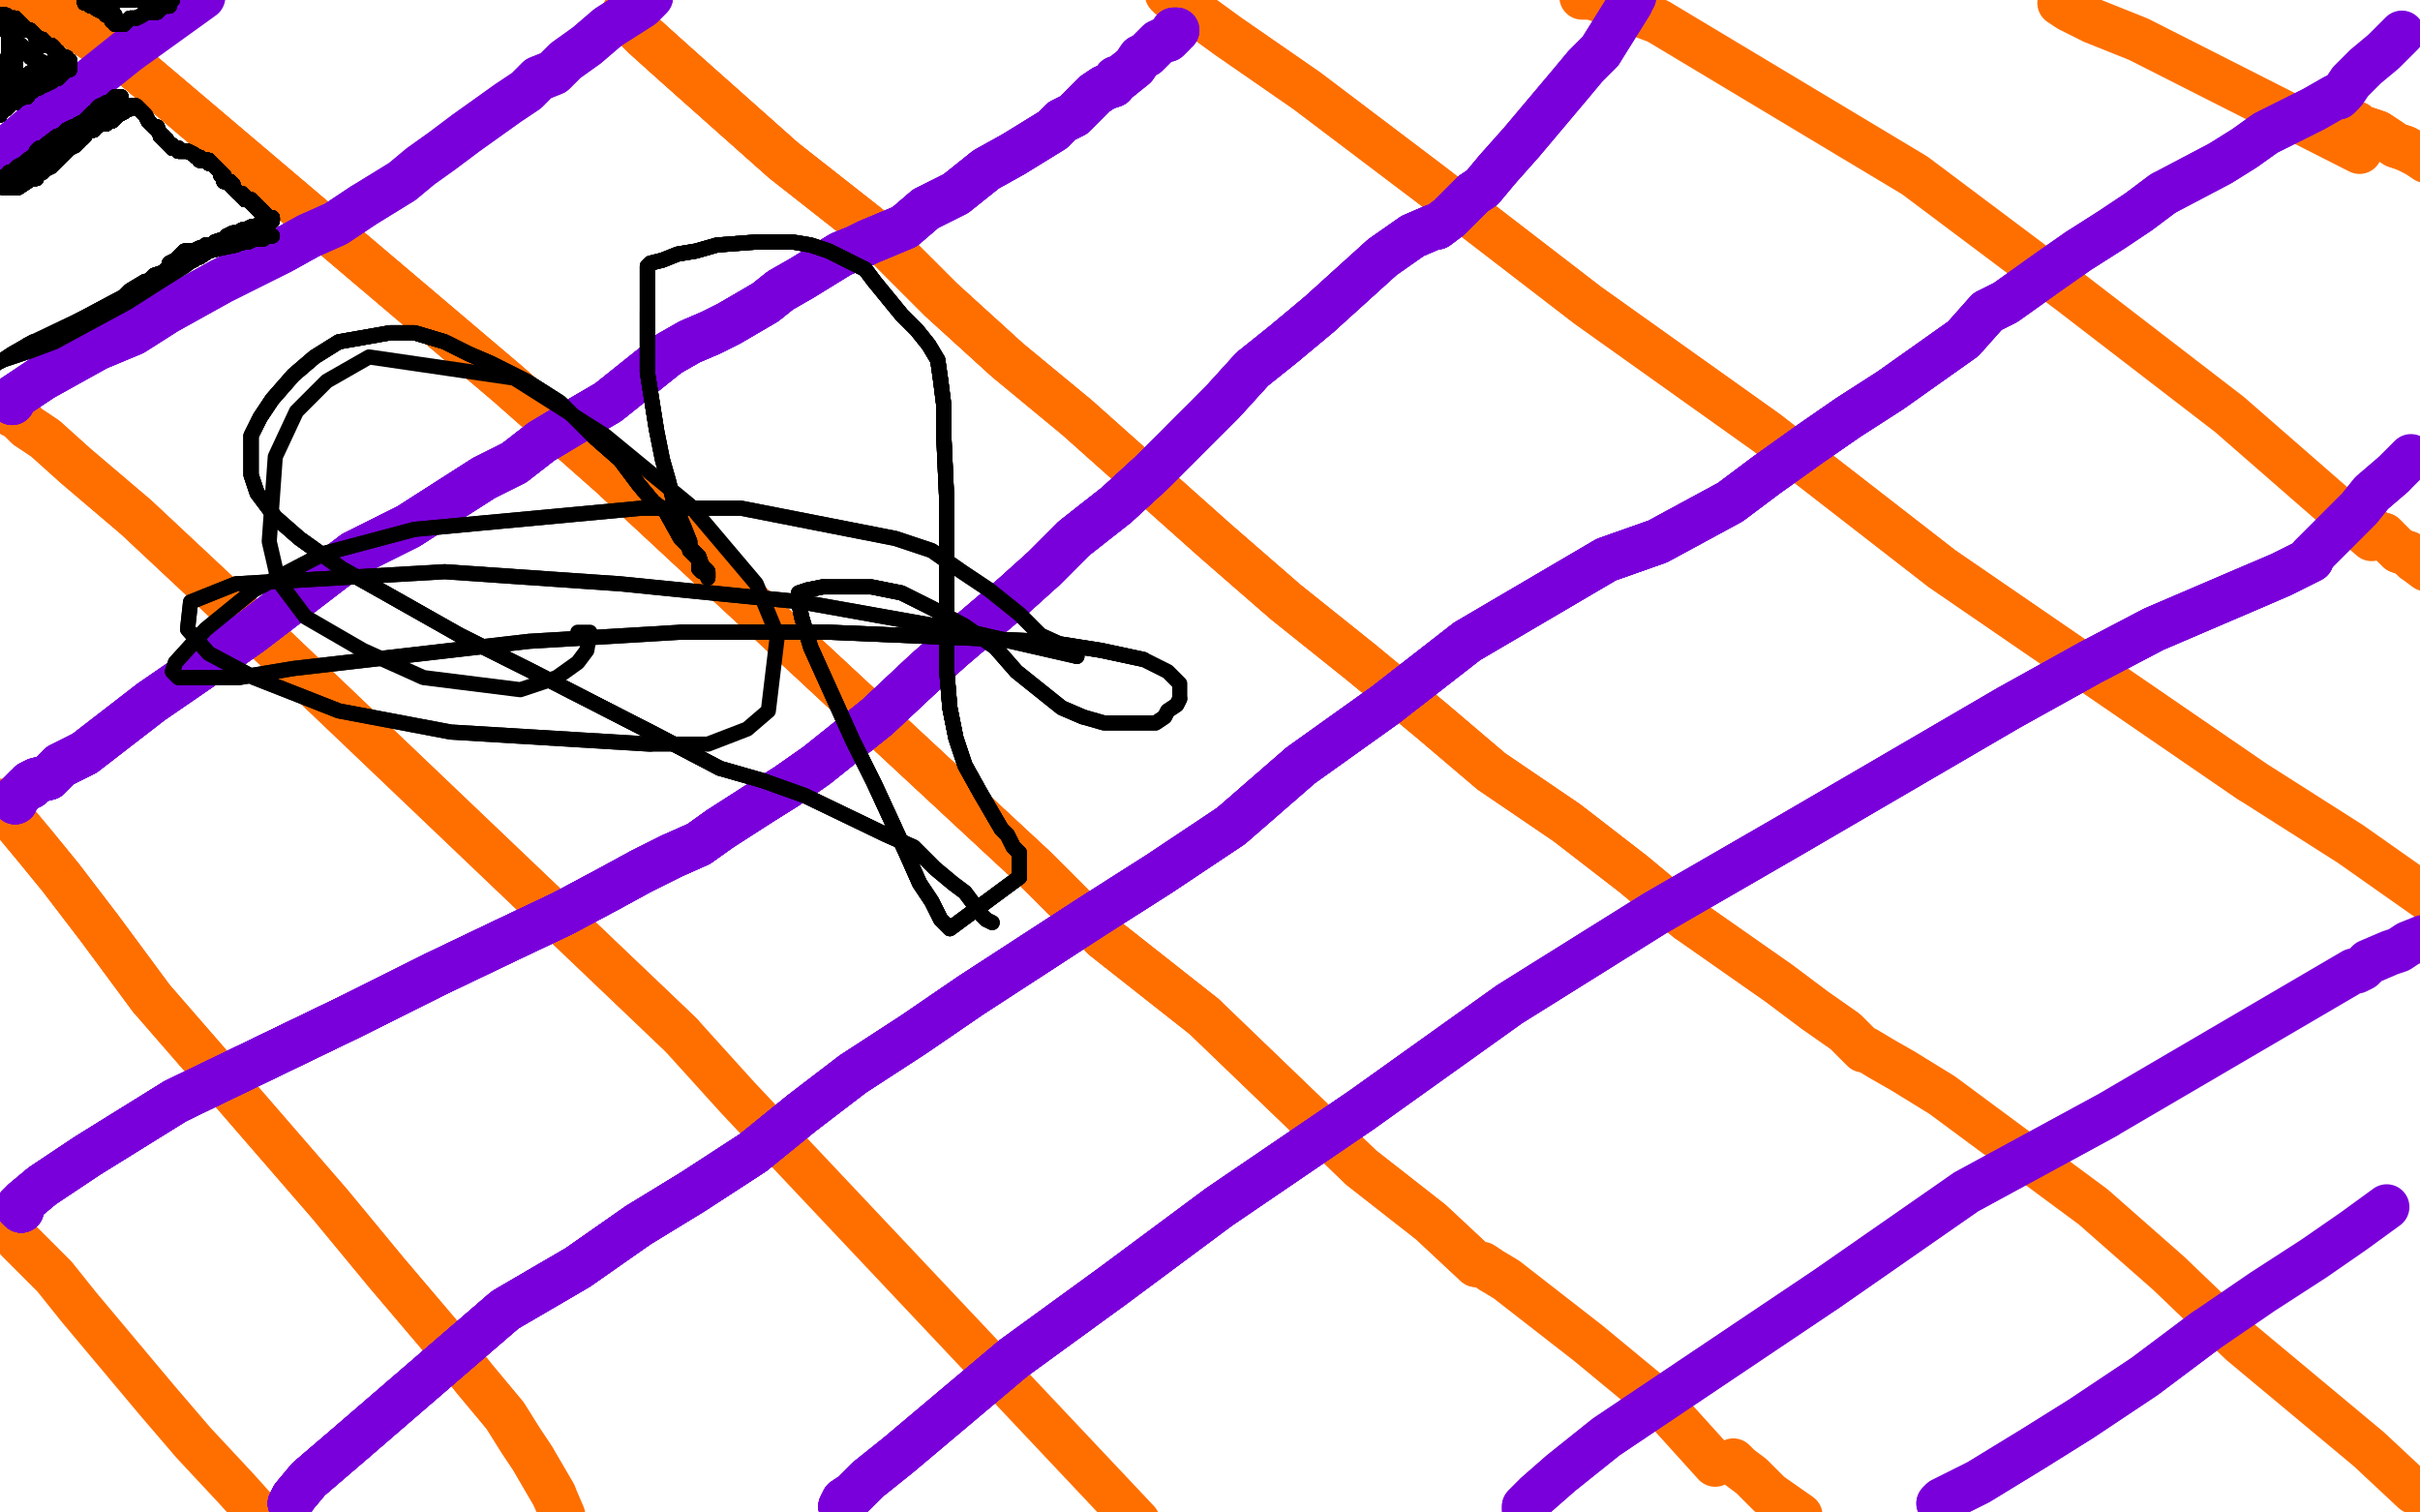 <?xml version="1.0" standalone="no"?>
<!DOCTYPE svg PUBLIC "-//W3C//DTD SVG 1.1//EN"
"http://www.w3.org/Graphics/SVG/1.1/DTD/svg11.dtd">

<svg width="800" height="500" version="1.1" xmlns="http://www.w3.org/2000/svg" xmlns:xlink="http://www.w3.org/1999/xlink" style="stroke-antialiasing: false"><desc>This SVG has been created on https://colorillo.com/</desc><rect x='0' y='0' width='800' height='500' style='fill: rgb(255,255,255); stroke-width:0' /><polyline points="3,405 3,406 6,410 11,415 18,422 26,432 52,463 64,477 78,492 87,502" style="fill: none; stroke: #ff6f00; stroke-width: 15; stroke-linejoin: round; stroke-linecap: round; stroke-antialiasing: false; stroke-antialias: 0; opacity: 1.0"/>
<polyline points="0,265 0,266 2,267 3,269 6,273 11,279 20,290 33,307 50,330" style="fill: none; stroke: #ff6f00; stroke-width: 15; stroke-linejoin: round; stroke-linecap: round; stroke-antialiasing: false; stroke-antialias: 0; opacity: 1.0"/>
<polyline points="0,265 0,266 2,267 3,269 6,273 11,279 20,290 33,307 50,330 70,353 109,398 128,421 145,441 157,456 167,468 172,476 176,482 183,494" style="fill: none; stroke: #ff6f00; stroke-width: 15; stroke-linejoin: round; stroke-linecap: round; stroke-antialiasing: false; stroke-antialias: 0; opacity: 1.0"/>
<polyline points="0,265 0,266 2,267 3,269 6,273 11,279 20,290 33,307 50,330 70,353 109,398 128,421 145,441 157,456 167,468 172,476 176,482 183,494 186,501" style="fill: none; stroke: #ff6f00; stroke-width: 15; stroke-linejoin: round; stroke-linecap: round; stroke-antialiasing: false; stroke-antialias: 0; opacity: 1.0"/>
<polyline points="4,137 6,138 9,141 15,145 25,154 45,171 76,200 118,240 225,342" style="fill: none; stroke: #ff6f00; stroke-width: 15; stroke-linejoin: round; stroke-linecap: round; stroke-antialiasing: false; stroke-antialias: 0; opacity: 1.0"/>
<polyline points="4,137 6,138 9,141 15,145 25,154 45,171 76,200 118,240 225,342 244,363 376,503" style="fill: none; stroke: #ff6f00; stroke-width: 15; stroke-linejoin: round; stroke-linecap: round; stroke-antialiasing: false; stroke-antialias: 0; opacity: 1.0"/>
<polyline points="0,-4 5,-3 16,3 43,21 168,127 202,157 342,287 365,310 398,336" style="fill: none; stroke: #ff6f00; stroke-width: 15; stroke-linejoin: round; stroke-linecap: round; stroke-antialiasing: false; stroke-antialias: 0; opacity: 1.0"/>
<polyline points="0,-4 5,-3 16,3 43,21 168,127 202,157 342,287 365,310 398,336 450,386 473,404 488,418" style="fill: none; stroke: #ff6f00; stroke-width: 15; stroke-linejoin: round; stroke-linecap: round; stroke-antialiasing: false; stroke-antialias: 0; opacity: 1.0"/>
<polyline points="0,-4 5,-3 16,3 43,21 168,127 202,157 342,287 365,310 398,336 450,386 473,404 488,418 490,418 493,420 498,423 525,444 548,463 567,484" style="fill: none; stroke: #ff6f00; stroke-width: 15; stroke-linejoin: round; stroke-linecap: round; stroke-antialiasing: false; stroke-antialias: 0; opacity: 1.0"/>
<polyline points="573,483 574,484 575,485 579,488 585,494 595,501" style="fill: none; stroke: #ff6f00; stroke-width: 15; stroke-linejoin: round; stroke-linecap: round; stroke-antialiasing: false; stroke-antialias: 0; opacity: 1.0"/>
<polyline points="207,3 208,7 213,12 223,21 259,53 287,75 311,99 333,119" style="fill: none; stroke: #ff6f00; stroke-width: 15; stroke-linejoin: round; stroke-linecap: round; stroke-antialiasing: false; stroke-antialias: 0; opacity: 1.0"/>
<polyline points="207,3 208,7 213,12 223,21 259,53 287,75 311,99 333,119 356,138 402,179 425,199 450,219 473,238 493,255 518,272 540,289 558,304" style="fill: none; stroke: #ff6f00; stroke-width: 15; stroke-linejoin: round; stroke-linecap: round; stroke-antialiasing: false; stroke-antialias: 0; opacity: 1.0"/>
<polyline points="207,3 208,7 213,12 223,21 259,53 287,75 311,99 333,119 356,138 402,179 425,199 450,219 473,238 493,255 518,272 540,289 558,304 588,325 600,334 610,341 616,347" style="fill: none; stroke: #ff6f00; stroke-width: 15; stroke-linejoin: round; stroke-linecap: round; stroke-antialiasing: false; stroke-antialias: 0; opacity: 1.0"/>
<polyline points="207,3 208,7 213,12 223,21 259,53 287,75 311,99 333,119 356,138 402,179 425,199 450,219 473,238 493,255 518,272 540,289 558,304 588,325 600,334 610,341 616,347 617,347 622,350 629,354 642,362 692,399 717,421 741,444 783,479 798,493" style="fill: none; stroke: #ff6f00; stroke-width: 15; stroke-linejoin: round; stroke-linecap: round; stroke-antialiasing: false; stroke-antialias: 0; opacity: 1.0"/>
<polyline points="386,-2 387,-1 390,0 395,4 406,12 432,30 473,61 525,101 584,143 642,188 744,258" style="fill: none; stroke: #ff6f00; stroke-width: 15; stroke-linejoin: round; stroke-linecap: round; stroke-antialiasing: false; stroke-antialias: 0; opacity: 1.0"/>
<polyline points="386,-2 387,-1 390,0 395,4 406,12 432,30 473,61 525,101 584,143 642,188 744,258 777,279 804,298" style="fill: none; stroke: #ff6f00; stroke-width: 15; stroke-linejoin: round; stroke-linecap: round; stroke-antialiasing: false; stroke-antialias: 0; opacity: 1.0"/>
<polyline points="523,-1 526,-1 532,1 548,7 633,58 685,97 737,137 784,178" style="fill: none; stroke: #ff6f00; stroke-width: 15; stroke-linejoin: round; stroke-linecap: round; stroke-antialiasing: false; stroke-antialias: 0; opacity: 1.0"/>
<polyline points="681,1 684,3 692,7 707,13 780,50" style="fill: none; stroke: #ff6f00; stroke-width: 15; stroke-linejoin: round; stroke-linecap: round; stroke-antialiasing: false; stroke-antialias: 0; opacity: 1.0"/>
<polyline points="784,175 785,176 786,177 788,177 791,180 793,182 796,183 798,185" style="fill: none; stroke: #ff6f00; stroke-width: 15; stroke-linejoin: round; stroke-linecap: round; stroke-antialiasing: false; stroke-antialias: 0; opacity: 1.0"/>
<polyline points="784,175 785,176 786,177 788,177 791,180 793,182 796,183 798,185 802,188" style="fill: none; stroke: #ff6f00; stroke-width: 15; stroke-linejoin: round; stroke-linecap: round; stroke-antialiasing: false; stroke-antialias: 0; opacity: 1.0"/>
<polyline points="775,40 776,40 778,41 779,41 780,42 783,43 786,44 792,48 795,49" style="fill: none; stroke: #ff6f00; stroke-width: 15; stroke-linejoin: round; stroke-linecap: round; stroke-antialiasing: false; stroke-antialias: 0; opacity: 1.0"/>
<polyline points="775,40 776,40 778,41 779,41 780,42 783,43 786,44 792,48 795,49 799,51 802,53" style="fill: none; stroke: #ff6f00; stroke-width: 15; stroke-linejoin: round; stroke-linecap: round; stroke-antialiasing: false; stroke-antialias: 0; opacity: 1.0"/>
<polyline points="4,133 4,132 5,131 8,129 14,125 32,115" style="fill: none; stroke: #7a00db; stroke-width: 15; stroke-linejoin: round; stroke-linecap: round; stroke-antialiasing: false; stroke-antialias: 0; opacity: 1.0"/>
<polyline points="4,133 4,132 5,131 8,129 14,125 32,115 44,110 55,103 73,93 83,88 93,83 102,78 111,74 120,68" style="fill: none; stroke: #7a00db; stroke-width: 15; stroke-linejoin: round; stroke-linecap: round; stroke-antialiasing: false; stroke-antialias: 0; opacity: 1.0"/>
<polyline points="4,133 4,132 5,131 8,129 14,125 32,115 44,110 55,103 73,93 83,88 93,83 102,78 111,74 120,68 133,60 139,55 146,50 154,44 168,34 174,30 178,26 183,24 187,20 194,15 201,9 212,2 215,-1" style="fill: none; stroke: #7a00db; stroke-width: 15; stroke-linejoin: round; stroke-linecap: round; stroke-antialiasing: false; stroke-antialias: 0; opacity: 1.0"/>
<polyline points="4,133 4,132 5,131 8,129 14,125 32,115 44,110 55,103 73,93 83,88 93,83 102,78 111,74 120,68 133,60 139,55 146,50 154,44 168,34 174,30 178,26 183,24 187,20 194,15 201,9 212,2 215,-1" style="fill: none; stroke: #7a00db; stroke-width: 15; stroke-linejoin: round; stroke-linecap: round; stroke-antialiasing: false; stroke-antialias: 0; opacity: 1.0"/>
<polyline points="5,265 5,264 6,263 8,261" style="fill: none; stroke: #7a00db; stroke-width: 15; stroke-linejoin: round; stroke-linecap: round; stroke-antialiasing: false; stroke-antialias: 0; opacity: 1.0"/>
<polyline points="5,265 5,264 6,263 8,261 9,260 10,260 10,259 12,258 16,257 20,253 28,249 50,232 66,221" style="fill: none; stroke: #7a00db; stroke-width: 15; stroke-linejoin: round; stroke-linecap: round; stroke-antialiasing: false; stroke-antialias: 0; opacity: 1.0"/>
<polyline points="5,265 5,264 6,263 8,261 9,260 10,260 10,259 12,258 16,257 20,253 28,249 50,232 66,221 83,209 100,196 117,183 135,174 160,158 170,153 179,146 189,140 201,133 221,117 228,113 235,110 241,107 253,100" style="fill: none; stroke: #7a00db; stroke-width: 15; stroke-linejoin: round; stroke-linecap: round; stroke-antialiasing: false; stroke-antialias: 0; opacity: 1.0"/>
<polyline points="5,265 5,264 6,263 8,261 9,260 10,260 10,259 12,258 16,257 20,253 28,249 50,232 66,221 83,209 100,196 117,183 135,174 160,158 170,153 179,146 189,140 201,133 221,117 228,113 235,110 241,107 253,100 258,96 265,92 278,84 283,82 287,80 299,75 306,69 316,64 326,56 335,51" style="fill: none; stroke: #7a00db; stroke-width: 15; stroke-linejoin: round; stroke-linecap: round; stroke-antialiasing: false; stroke-antialias: 0; opacity: 1.0"/>
<polyline points="5,265 5,264 6,263 8,261 9,260 10,260 10,259 12,258 16,257 20,253 28,249 50,232 66,221 83,209 100,196 117,183 135,174 160,158 170,153 179,146 189,140 201,133 221,117 228,113 235,110 241,107 253,100 258,96 265,92 278,84 283,82 287,80 299,75 306,69 316,64 326,56 335,51 348,43 351,40 353,39 355,38 360,33 362,31 365,29 368,28 369,26 370,26" style="fill: none; stroke: #7a00db; stroke-width: 15; stroke-linejoin: round; stroke-linecap: round; stroke-antialiasing: false; stroke-antialias: 0; opacity: 1.0"/>
<polyline points="9,260 10,260 10,259 12,258 16,257 20,253 28,249 50,232 66,221 83,209 100,196 117,183 135,174 160,158 170,153 179,146 189,140 201,133 221,117 228,113 235,110 241,107 253,100 258,96 265,92 278,84 283,82 287,80 299,75 306,69 316,64 326,56 335,51 348,43 351,40 353,39 355,38 360,33 362,31 365,29 368,28 369,26 370,26 375,22 377,19 379,18 381,16 383,14" style="fill: none; stroke: #7a00db; stroke-width: 15; stroke-linejoin: round; stroke-linecap: round; stroke-antialiasing: false; stroke-antialias: 0; opacity: 1.0"/>
<polyline points="66,221 83,209 100,196 117,183 135,174 160,158 170,153 179,146 189,140 201,133 221,117 228,113 235,110 241,107 253,100 258,96 265,92 278,84 283,82 287,80 299,75 306,69 316,64 326,56 335,51 348,43 351,40 353,39 355,38 360,33 362,31 365,29 368,28 369,26 370,26 375,22 377,19 379,18 381,16 383,14 385,13 386,13 387,12 388,11 388,10 389,10" style="fill: none; stroke: #7a00db; stroke-width: 15; stroke-linejoin: round; stroke-linecap: round; stroke-antialiasing: false; stroke-antialias: 0; opacity: 1.0"/>
<polyline points="66,221 83,209 100,196 117,183 135,174 160,158 170,153 179,146 189,140 201,133 221,117 228,113 235,110 241,107 253,100 258,96 265,92 278,84 283,82 287,80 299,75 306,69 316,64 326,56 335,51 348,43 351,40 353,39 355,38 360,33 362,31 365,29 368,28 369,26 370,26 375,22 377,19 379,18 381,16 383,14 385,13 386,13 387,12 388,11 388,10 389,10" style="fill: none; stroke: #7a00db; stroke-width: 15; stroke-linejoin: round; stroke-linecap: round; stroke-antialiasing: false; stroke-antialias: 0; opacity: 1.0"/>
<polyline points="7,400 6,399 8,397 14,392 29,382 58,364 116,336" style="fill: none; stroke: #7a00db; stroke-width: 15; stroke-linejoin: round; stroke-linecap: round; stroke-antialiasing: false; stroke-antialias: 0; opacity: 1.0"/>
<polyline points="7,400 6,399 8,397 14,392 29,382 58,364 116,336 144,322 167,311 186,302 201,294 212,288 222,283 231,279 238,274" style="fill: none; stroke: #7a00db; stroke-width: 15; stroke-linejoin: round; stroke-linecap: round; stroke-antialiasing: false; stroke-antialias: 0; opacity: 1.0"/>
<polyline points="7,400 6,399 8,397 14,392 29,382 58,364 116,336 144,322 167,311 186,302 201,294 212,288 222,283 231,279 238,274 252,265 260,260 270,253 280,245 290,237 306,222 315,214 335,197 345,188 355,178 369,167 381,156 404,133 414,122 424,114 436,104" style="fill: none; stroke: #7a00db; stroke-width: 15; stroke-linejoin: round; stroke-linecap: round; stroke-antialiasing: false; stroke-antialias: 0; opacity: 1.0"/>
<polyline points="7,400 6,399 8,397 14,392 29,382 58,364 116,336 144,322 167,311 186,302 201,294 212,288 222,283 231,279 238,274 252,265 260,260 270,253 280,245 290,237 306,222 315,214 335,197 345,188 355,178 369,167 381,156 404,133 414,122 424,114 436,104 457,85 467,78 474,75" style="fill: none; stroke: #7a00db; stroke-width: 15; stroke-linejoin: round; stroke-linecap: round; stroke-antialiasing: false; stroke-antialias: 0; opacity: 1.0"/>
<polyline points="7,400 6,399 8,397 14,392 29,382 58,364 116,336 144,322 167,311 186,302 201,294 212,288 222,283 231,279 238,274 252,265 260,260 270,253 280,245 290,237 306,222 315,214 335,197 345,188 355,178 369,167 381,156 404,133 414,122 424,114 436,104 457,85 467,78 474,75 475,75 479,72 482,69 485,66 487,64 490,62 495,56" style="fill: none; stroke: #7a00db; stroke-width: 15; stroke-linejoin: round; stroke-linecap: round; stroke-antialiasing: false; stroke-antialias: 0; opacity: 1.0"/>
<polyline points="7,400 6,399 8,397 14,392 29,382 58,364 116,336 144,322 167,311 186,302 201,294 212,288 222,283 231,279 238,274 252,265 260,260 270,253 280,245 290,237 306,222 315,214 335,197 345,188 355,178 369,167 381,156 404,133 414,122 424,114 436,104 457,85 467,78 474,75 475,75 479,72 482,69 485,66 487,64 490,62 495,56 503,47 519,28 524,22 527,19 528,18 529,17" style="fill: none; stroke: #7a00db; stroke-width: 15; stroke-linejoin: round; stroke-linecap: round; stroke-antialiasing: false; stroke-antialias: 0; opacity: 1.0"/>
<polyline points="7,400 6,399 8,397 14,392 29,382 58,364 116,336 144,322 167,311 186,302 201,294 212,288 222,283 231,279 238,274 252,265 260,260 270,253 280,245 290,237 306,222 315,214 335,197 345,188 355,178 369,167 381,156 404,133 414,122 424,114 436,104 457,85 467,78 474,75 475,75 479,72 482,69 485,66 487,64 490,62 495,56 503,47 519,28 524,22 527,19 528,18 529,17 539,1 539,0 540,-1" style="fill: none; stroke: #7a00db; stroke-width: 15; stroke-linejoin: round; stroke-linecap: round; stroke-antialiasing: false; stroke-antialias: 0; opacity: 1.0"/>
<polyline points="7,400 6,399 8,397 14,392 29,382 58,364 116,336 144,322 167,311 186,302 201,294 212,288 222,283 231,279 238,274 252,265 260,260 270,253 280,245 290,237 306,222 315,214 335,197 345,188 355,178 369,167 381,156 404,133 414,122 424,114 436,104 457,85 467,78 474,75 475,75 479,72 482,69 485,66 487,64 490,62 495,56 503,47 519,28 524,22 527,19 528,18 529,17 539,1 539,0 540,-1" style="fill: none; stroke: #7a00db; stroke-width: 15; stroke-linejoin: round; stroke-linecap: round; stroke-antialiasing: false; stroke-antialias: 0; opacity: 1.0"/>
<polyline points="96,497 97,495 102,489 116,477 167,433 191,419 211,405 229,394 249,381" style="fill: none; stroke: #7a00db; stroke-width: 15; stroke-linejoin: round; stroke-linecap: round; stroke-antialiasing: false; stroke-antialias: 0; opacity: 1.0"/>
<polyline points="96,497 97,495 102,489 116,477 167,433 191,419 211,405 229,394 249,381 265,368 282,355 302,342 321,329 361,303 383,289 407,273 430,253 458,233 485,212" style="fill: none; stroke: #7a00db; stroke-width: 15; stroke-linejoin: round; stroke-linecap: round; stroke-antialiasing: false; stroke-antialias: 0; opacity: 1.0"/>
<polyline points="96,497 97,495 102,489 116,477 167,433 191,419 211,405 229,394 249,381 265,368 282,355 302,342 321,329 361,303 383,289 407,273 430,253 458,233 485,212 531,185 548,179 572,166 584,157 598,147 611,138 625,129 649,112" style="fill: none; stroke: #7a00db; stroke-width: 15; stroke-linejoin: round; stroke-linecap: round; stroke-antialiasing: false; stroke-antialias: 0; opacity: 1.0"/>
<polyline points="96,497 97,495 102,489 116,477 167,433 191,419 211,405 229,394 249,381 265,368 282,355 302,342 321,329 361,303 383,289 407,273 430,253 458,233 485,212 531,185 548,179 572,166 584,157 598,147 611,138 625,129 649,112 657,103" style="fill: none; stroke: #7a00db; stroke-width: 15; stroke-linejoin: round; stroke-linecap: round; stroke-antialiasing: false; stroke-antialias: 0; opacity: 1.0"/>
<polyline points="96,497 97,495 102,489 116,477 167,433 191,419 211,405 229,394 249,381 265,368 282,355 302,342 321,329 361,303 383,289 407,273 430,253 458,233 485,212 531,185 548,179 572,166 584,157 598,147 611,138 625,129 649,112 657,103 659,102 663,100 677,90 687,83 698,76 707,70 715,64" style="fill: none; stroke: #7a00db; stroke-width: 15; stroke-linejoin: round; stroke-linecap: round; stroke-antialiasing: false; stroke-antialias: 0; opacity: 1.0"/>
<polyline points="96,497 97,495 102,489 116,477 167,433 191,419 211,405 229,394 249,381 265,368 282,355 302,342 321,329 361,303 383,289 407,273 430,253 458,233 485,212 531,185 548,179 572,166 584,157 598,147 611,138 625,129 649,112 657,103 659,102 663,100 677,90 687,83 698,76 707,70 715,64 734,54 742,49 749,44 761,38 765,36 772,32 773,32 774,31" style="fill: none; stroke: #7a00db; stroke-width: 15; stroke-linejoin: round; stroke-linecap: round; stroke-antialiasing: false; stroke-antialias: 0; opacity: 1.0"/>
<polyline points="96,497 97,495 102,489 116,477 167,433 191,419 211,405 229,394 249,381 265,368 282,355 302,342 321,329 361,303 383,289 407,273 430,253 458,233 485,212 531,185 548,179 572,166 584,157 598,147 611,138 625,129 649,112 657,103 659,102 663,100 677,90 687,83 698,76 707,70 715,64 734,54 742,49 749,44 761,38 765,36 772,32 773,32 774,31" style="fill: none; stroke: #7a00db; stroke-width: 15; stroke-linejoin: round; stroke-linecap: round; stroke-antialiasing: false; stroke-antialias: 0; opacity: 1.0"/>
<polyline points="278,498 279,496 282,494 287,489 297,481 335,449 368,425 403,399 450,367" style="fill: none; stroke: #7a00db; stroke-width: 15; stroke-linejoin: round; stroke-linecap: round; stroke-antialiasing: false; stroke-antialias: 0; opacity: 1.0"/>
<polyline points="278,498 279,496 282,494 287,489 297,481 335,449 368,425 403,399 450,367 499,332 547,302 592,276 664,234 691,219 712,208 726,202 747,193" style="fill: none; stroke: #7a00db; stroke-width: 15; stroke-linejoin: round; stroke-linecap: round; stroke-antialiasing: false; stroke-antialias: 0; opacity: 1.0"/>
<polyline points="278,498 279,496 282,494 287,489 297,481 335,449 368,425 403,399 450,367 499,332 547,302 592,276 664,234 691,219 712,208 726,202 747,193 754,190 760,187 764,185" style="fill: none; stroke: #7a00db; stroke-width: 15; stroke-linejoin: round; stroke-linecap: round; stroke-antialiasing: false; stroke-antialias: 0; opacity: 1.0"/>
<polyline points="278,498 279,496 282,494 287,489 297,481 335,449 368,425 403,399 450,367 499,332 547,302 592,276 664,234 691,219 712,208 726,202 747,193 754,190 760,187 764,185 764,184 765,183 771,177 780,168 784,163 791,157" style="fill: none; stroke: #7a00db; stroke-width: 15; stroke-linejoin: round; stroke-linecap: round; stroke-antialiasing: false; stroke-antialias: 0; opacity: 1.0"/>
<polyline points="278,498 279,496 282,494 287,489 297,481 335,449 368,425 403,399 450,367 499,332 547,302 592,276 664,234 691,219 712,208 726,202 747,193 754,190 760,187 764,185 764,184 765,183 771,177 780,168 784,163 791,157 797,151" style="fill: none; stroke: #7a00db; stroke-width: 15; stroke-linejoin: round; stroke-linecap: round; stroke-antialiasing: false; stroke-antialias: 0; opacity: 1.0"/>
<polyline points="775,30 777,27 782,22 788,17 794,11" style="fill: none; stroke: #7a00db; stroke-width: 15; stroke-linejoin: round; stroke-linecap: round; stroke-antialiasing: false; stroke-antialias: 0; opacity: 1.0"/>
<polyline points="504,499 504,498 505,497 508,494 516,487 531,475 604,426 650,394 696,369" style="fill: none; stroke: #7a00db; stroke-width: 15; stroke-linejoin: round; stroke-linecap: round; stroke-antialiasing: false; stroke-antialias: 0; opacity: 1.0"/>
<polyline points="504,499 504,498 505,497 508,494 516,487 531,475 604,426 650,394 696,369 778,321 779,321 781,320 782,319 783,318 790,315 793,314 796,312 801,310" style="fill: none; stroke: #7a00db; stroke-width: 15; stroke-linejoin: round; stroke-linecap: round; stroke-antialiasing: false; stroke-antialias: 0; opacity: 1.0"/>
<polyline points="641,497 642,496 648,493 654,490 672,479 688,469 709,455 729,440" style="fill: none; stroke: #7a00db; stroke-width: 15; stroke-linejoin: round; stroke-linecap: round; stroke-antialiasing: false; stroke-antialias: 0; opacity: 1.0"/>
<polyline points="641,497 642,496 648,493 654,490 672,479 688,469 709,455 729,440 748,427 765,416 778,407 789,399" style="fill: none; stroke: #7a00db; stroke-width: 15; stroke-linejoin: round; stroke-linecap: round; stroke-antialiasing: false; stroke-antialias: 0; opacity: 1.0"/>
<polyline points="2,50 3,49 5,47 12,41 42,17 67,-1" style="fill: none; stroke: #7a00db; stroke-width: 15; stroke-linejoin: round; stroke-linecap: round; stroke-antialiasing: false; stroke-antialias: 0; opacity: 1.0"/>
<polyline points="-1,5 0,5 1,5" style="fill: none; stroke: #000000; stroke-width: 5; stroke-linejoin: round; stroke-linecap: round; stroke-antialiasing: false; stroke-antialias: 0; opacity: 1.0"/>
<polyline points="-1,5 0,5 1,5 2,5 3,6 4,6 5,6 5,7" style="fill: none; stroke: #000000; stroke-width: 5; stroke-linejoin: round; stroke-linecap: round; stroke-antialiasing: false; stroke-antialias: 0; opacity: 1.0"/>
<polyline points="-1,5 0,5 1,5 2,5 3,6 4,6 5,6 5,7 6,7 7,8 7,9" style="fill: none; stroke: #000000; stroke-width: 5; stroke-linejoin: round; stroke-linecap: round; stroke-antialiasing: false; stroke-antialias: 0; opacity: 1.0"/>
<polyline points="-1,5 0,5 1,5 2,5 3,6 4,6 5,6 5,7 6,7 7,8 7,9 8,9 9,10 10,10 11,11" style="fill: none; stroke: #000000; stroke-width: 5; stroke-linejoin: round; stroke-linecap: round; stroke-antialiasing: false; stroke-antialias: 0; opacity: 1.0"/>
<polyline points="-1,5 0,5 1,5 2,5 3,6 4,6 5,6 5,7 6,7 7,8 7,9 8,9 9,10 10,10 11,11 12,12 12,13 13,13 14,13" style="fill: none; stroke: #000000; stroke-width: 5; stroke-linejoin: round; stroke-linecap: round; stroke-antialiasing: false; stroke-antialias: 0; opacity: 1.0"/>
<polyline points="-1,5 0,5 1,5 2,5 3,6 4,6 5,6 5,7 6,7 7,8 7,9 8,9 9,10 10,10 11,11 12,12 12,13 13,13 14,13 14,14 15,14 15,15" style="fill: none; stroke: #000000; stroke-width: 5; stroke-linejoin: round; stroke-linecap: round; stroke-antialiasing: false; stroke-antialias: 0; opacity: 1.0"/>
<polyline points="-1,5 0,5 1,5 2,5 3,6 4,6 5,6 5,7 6,7 7,8 7,9 8,9 9,10 10,10 11,11 12,12 12,13 13,13 14,13 14,14 15,14 15,15 16,15 17,15 18,16" style="fill: none; stroke: #000000; stroke-width: 5; stroke-linejoin: round; stroke-linecap: round; stroke-antialiasing: false; stroke-antialias: 0; opacity: 1.0"/>
<polyline points="-1,5 0,5 1,5 2,5 3,6 4,6 5,6 5,7 6,7 7,8 7,9 8,9 9,10 10,10 11,11 12,12 12,13 13,13 14,13 14,14 15,14 15,15 16,15 17,15 18,16 18,17 19,17" style="fill: none; stroke: #000000; stroke-width: 5; stroke-linejoin: round; stroke-linecap: round; stroke-antialiasing: false; stroke-antialias: 0; opacity: 1.0"/>
<polyline points="-1,5 0,5 1,5 2,5 3,6 4,6 5,6 5,7 6,7 7,8 7,9 8,9 9,10 10,10 11,11 12,12 12,13 13,13 14,13 14,14 15,14 15,15 16,15 17,15 18,16 18,17 19,17 19,18 20,18" style="fill: none; stroke: #000000; stroke-width: 5; stroke-linejoin: round; stroke-linecap: round; stroke-antialiasing: false; stroke-antialias: 0; opacity: 1.0"/>
<polyline points="-1,5 0,5 1,5 2,5 3,6 4,6 5,6 5,7 6,7 7,8 7,9 8,9 9,10 10,10 11,11 12,12 12,13 13,13 14,13 14,14 15,14 15,15 16,15 17,15 18,16 18,17 19,17 19,18 20,18 20,19 21,19" style="fill: none; stroke: #000000; stroke-width: 5; stroke-linejoin: round; stroke-linecap: round; stroke-antialiasing: false; stroke-antialias: 0; opacity: 1.0"/>
<polyline points="-1,5 0,5 1,5 2,5 3,6 4,6 5,6 5,7 6,7 7,8 7,9 8,9 9,10 10,10 11,11 12,12 12,13 13,13 14,13 14,14 15,14 15,15 16,15 17,15 18,16 18,17 19,17 19,18 20,18 20,19 21,19 22,19" style="fill: none; stroke: #000000; stroke-width: 5; stroke-linejoin: round; stroke-linecap: round; stroke-antialiasing: false; stroke-antialias: 0; opacity: 1.0"/>
<polyline points="-1,5 0,5 1,5 2,5 3,6 4,6 5,6 5,7 6,7 7,8 7,9 8,9 9,10 10,10 11,11 12,12 12,13 13,13 14,13 14,14 15,14 15,15 16,15 17,15 18,16 18,17 19,17 19,18 20,18 20,19 21,19 22,19 22,20 23,20" style="fill: none; stroke: #000000; stroke-width: 5; stroke-linejoin: round; stroke-linecap: round; stroke-antialiasing: false; stroke-antialias: 0; opacity: 1.0"/>
<polyline points="-1,5 0,5 1,5 2,5 3,6 4,6 5,6 5,7 6,7 7,8 7,9 8,9 9,10 10,10 11,11 12,12 12,13 13,13 14,13 14,14 15,14 15,15 16,15 17,15 18,16 18,17 19,17 19,18 20,18 20,19 21,19 22,19 22,20 23,20 23,21 23,22 23,23" style="fill: none; stroke: #000000; stroke-width: 5; stroke-linejoin: round; stroke-linecap: round; stroke-antialiasing: false; stroke-antialias: 0; opacity: 1.0"/>
<polyline points="-1,5 0,5 1,5 2,5 3,6 4,6 5,6 5,7 6,7 7,8 7,9 8,9 9,10 10,10 11,11 12,12 12,13 13,13 14,13 14,14 15,14 15,15 16,15 17,15 18,16 18,17 19,17 19,18 20,18 20,19 21,19 22,19 22,20 23,20 23,21 23,22 23,23 22,23 21,23 21,24" style="fill: none; stroke: #000000; stroke-width: 5; stroke-linejoin: round; stroke-linecap: round; stroke-antialiasing: false; stroke-antialias: 0; opacity: 1.0"/>
<polyline points="-1,5 0,5 1,5 2,5 3,6 4,6 5,6 5,7 6,7 7,8 7,9 8,9 9,10 10,10 11,11 12,12 12,13 13,13 14,13 14,14 15,14 15,15 16,15 17,15 18,16 18,17 19,17 19,18 20,18 20,19 21,19 22,19 22,20 23,20 23,21 23,22 23,23 22,23 21,23 21,24 20,25 19,26 18,26 17,26 17,27" style="fill: none; stroke: #000000; stroke-width: 5; stroke-linejoin: round; stroke-linecap: round; stroke-antialiasing: false; stroke-antialias: 0; opacity: 1.0"/>
<polyline points="-1,5 0,5 1,5 2,5 3,6 4,6 5,6 5,7 6,7 7,8 7,9 8,9 9,10 10,10 11,11 12,12 12,13 13,13 14,13 14,14 15,14 15,15 16,15 17,15 18,16 18,17 19,17 19,18 20,18 20,19 21,19 22,19 22,20 23,20 23,21 23,22 23,23 22,23 21,23 21,24 20,25 19,26 18,26 17,26 17,27 15,28 14,28 13,28 13,29 12,29" style="fill: none; stroke: #000000; stroke-width: 5; stroke-linejoin: round; stroke-linecap: round; stroke-antialiasing: false; stroke-antialias: 0; opacity: 1.0"/>
<polyline points="6,7 7,8 7,9 8,9 9,10 10,10 11,11 12,12 12,13 13,13 14,13 14,14 15,14 15,15 16,15 17,15 18,16 18,17 19,17 19,18 20,18 20,19 21,19 22,19 22,20 23,20 23,21 23,22 23,23 22,23 21,23 21,24 20,25 19,26 18,26 17,26 17,27 15,28 14,28 13,28 13,29 12,29 11,30 9,31 9,32 8,32" style="fill: none; stroke: #000000; stroke-width: 5; stroke-linejoin: round; stroke-linecap: round; stroke-antialiasing: false; stroke-antialias: 0; opacity: 1.0"/>
<polyline points="6,7 7,8 7,9 8,9 9,10 10,10 11,11 12,12 12,13 13,13 14,13 14,14 15,14 15,15 16,15 17,15 18,16 18,17 19,17 19,18 20,18 20,19 21,19 22,19 22,20 23,20 23,21 23,22 23,23 22,23 21,23 21,24 20,25 19,26 18,26 17,26 17,27 15,28 14,28 13,28 13,29 12,29 11,30 9,31 9,32 8,32 6,33 5,33 5,34 4,34" style="fill: none; stroke: #000000; stroke-width: 5; stroke-linejoin: round; stroke-linecap: round; stroke-antialiasing: false; stroke-antialias: 0; opacity: 1.0"/>
<polyline points="12,13 13,13 14,13 14,14 15,14 15,15 16,15 17,15 18,16 18,17 19,17 19,18 20,18 20,19 21,19 22,19 22,20 23,20 23,21 23,22 23,23 22,23 21,23 21,24 20,25 19,26 18,26 17,26 17,27 15,28 14,28 13,28 13,29 12,29 11,30 9,31 9,32 8,32 6,33 5,33 5,34 4,34 2,36 0,37 0,38 -1,38" style="fill: none; stroke: #000000; stroke-width: 5; stroke-linejoin: round; stroke-linecap: round; stroke-antialiasing: false; stroke-antialias: 0; opacity: 1.0"/>
<polyline points="14,13 14,14 15,14 15,15 16,15 17,15 18,16 18,17 19,17 19,18 20,18 20,19 21,19 22,19 22,20 23,20 23,21 23,22 23,23 22,23 21,23 21,24 20,25 19,26 18,26 17,26 17,27 15,28 14,28 13,28 13,29 12,29 11,30 9,31 9,32 8,32 6,33 5,33 5,34 4,34 2,36 0,37 0,38 -1,38 -1,37 0,33 1,31 1,30 1,29" style="fill: none; stroke: #000000; stroke-width: 5; stroke-linejoin: round; stroke-linecap: round; stroke-antialiasing: false; stroke-antialias: 0; opacity: 1.0"/>
<polyline points="16,15 17,15 18,16 18,17 19,17 19,18 20,18 20,19 21,19 22,19 22,20 23,20 23,21 23,22 23,23 22,23 21,23 21,24 20,25 19,26 18,26 17,26 17,27 15,28 14,28 13,28 13,29 12,29 11,30 9,31 9,32 8,32 6,33 5,33 5,34 4,34 2,36 0,37 0,38 -1,38 -1,37 0,33 1,31 1,30 1,29 1,26 1,24 1,23" style="fill: none; stroke: #000000; stroke-width: 5; stroke-linejoin: round; stroke-linecap: round; stroke-antialiasing: false; stroke-antialias: 0; opacity: 1.0"/>
<polyline points="19,17 19,18 20,18 20,19 21,19 22,19 22,20 23,20 23,21 23,22 23,23 22,23 21,23 21,24 20,25 19,26 18,26 17,26 17,27 15,28 14,28 13,28 13,29 12,29 11,30 9,31 9,32 8,32 6,33 5,33 5,34 4,34 2,36 0,37 0,38 -1,38 -1,37 0,33 1,31 1,30 1,29 1,26 1,24 1,23 1,22 2,20 3,18 3,17" style="fill: none; stroke: #000000; stroke-width: 5; stroke-linejoin: round; stroke-linecap: round; stroke-antialiasing: false; stroke-antialias: 0; opacity: 1.0"/>
<polyline points="21,19 22,19 22,20 23,20 23,21 23,22 23,23 22,23 21,23 21,24 20,25 19,26 18,26 17,26 17,27 15,28 14,28 13,28 13,29 12,29 11,30 9,31 9,32 8,32 6,33 5,33 5,34 4,34 2,36 0,37 0,38 -1,38 -1,37 0,33 1,31 1,30 1,29 1,26 1,24 1,23 1,22 2,20 3,18 3,17 3,16 3,15 3,14 3,13" style="fill: none; stroke: #000000; stroke-width: 5; stroke-linejoin: round; stroke-linecap: round; stroke-antialiasing: false; stroke-antialias: 0; opacity: 1.0"/>
<polyline points="21,19 22,19 22,20 23,20 23,21 23,22 23,23 22,23 21,23 21,24 20,25 19,26 18,26 17,26 17,27 15,28 14,28 13,28 13,29 12,29 11,30 9,31 9,32 8,32 6,33 5,33 5,34 4,34 2,36 0,37 0,38 -1,38 -1,37 0,33 1,31 1,30 1,29 1,26 1,24 1,23 1,22 2,20 3,18 3,17 3,16 3,15 3,14 3,13 3,12" style="fill: none; stroke: #000000; stroke-width: 5; stroke-linejoin: round; stroke-linecap: round; stroke-antialiasing: false; stroke-antialias: 0; opacity: 1.0"/>
<polyline points="23,23 22,23 21,23 21,24 20,25 19,26 18,26 17,26 17,27 15,28 14,28 13,28 13,29 12,29 11,30 9,31 9,32 8,32 6,33 5,33 5,34 4,34 2,36 0,37 0,38 -1,38 -1,37 0,33 1,31 1,30 1,29 1,26 1,24 1,23 1,22 2,20 3,18 3,17 3,16 3,15 3,14 3,13 3,12 2,10 2,8 1,6 1,5" style="fill: none; stroke: #000000; stroke-width: 5; stroke-linejoin: round; stroke-linecap: round; stroke-antialiasing: false; stroke-antialias: 0; opacity: 1.0"/>
<polyline points="20,25 19,26 18,26 17,26 17,27 15,28 14,28 13,28 13,29 12,29 11,30 9,31 9,32 8,32 6,33 5,33 5,34 4,34 2,36 0,37 0,38 -1,38 -1,37 0,33 1,31 1,30 1,29 1,26 1,24 1,23 1,22 2,20 3,18 3,17 3,16 3,15 3,14 3,13 3,12 2,10 2,8 1,6 1,5 1,6 3,7 3,9 5,12 5,13" style="fill: none; stroke: #000000; stroke-width: 5; stroke-linejoin: round; stroke-linecap: round; stroke-antialiasing: false; stroke-antialias: 0; opacity: 1.0"/>
<polyline points="11,30 9,31 9,32 8,32 6,33 5,33 5,34 4,34 2,36 0,37 0,38 -1,38 -1,37 0,33 1,31 1,30 1,29 1,26 1,24 1,23 1,22 2,20 3,18 3,17 3,16 3,15 3,14 3,13 3,12 2,10 2,8 1,6 1,5 1,6 3,7 3,9 5,12 5,13 5,15 5,17 5,18 5,19 5,20 5,21 5,22" style="fill: none; stroke: #000000; stroke-width: 5; stroke-linejoin: round; stroke-linecap: round; stroke-antialiasing: false; stroke-antialias: 0; opacity: 1.0"/>
<polyline points="11,30 9,31 9,32 8,32 6,33 5,33 5,34 4,34 2,36 0,37 0,38 -1,38 -1,37 0,33 1,31 1,30 1,29 1,26 1,24 1,23 1,22 2,20 3,18 3,17 3,16 3,15 3,14 3,13 3,12 2,10 2,8 1,6 1,5 1,6 3,7 3,9 5,12 5,13 5,15 5,17 5,18 5,19 5,20 5,21 5,22 5,23 5,25 4,26 3,27" style="fill: none; stroke: #000000; stroke-width: 5; stroke-linejoin: round; stroke-linecap: round; stroke-antialiasing: false; stroke-antialias: 0; opacity: 1.0"/>
<polyline points="5,34 4,34 2,36 0,37 0,38 -1,38 -1,37 0,33 1,31 1,30 1,29 1,26 1,24 1,23 1,22 2,20 3,18 3,17 3,16 3,15 3,14 3,13 3,12 2,10 2,8 1,6 1,5 1,6 3,7 3,9 5,12 5,13 5,15 5,17 5,18 5,19 5,20 5,21 5,22 5,23 5,25 4,26 3,27 3,28 2,29 2,30 2,31" style="fill: none; stroke: #000000; stroke-width: 5; stroke-linejoin: round; stroke-linecap: round; stroke-antialiasing: false; stroke-antialias: 0; opacity: 1.0"/>
<polyline points="5,34 4,34 2,36 0,37 0,38 -1,38 -1,37 0,33 1,31 1,30 1,29 1,26 1,24 1,23 1,22 2,20 3,18 3,17 3,16 3,15 3,14 3,13 3,12 2,10 2,8 1,6 1,5 1,6 3,7 3,9 5,12 5,13 5,15 5,17 5,18 5,19 5,20 5,21 5,22 5,23 5,25 4,26 3,27 3,28 2,29 2,30 2,31 2,29 2,28 2,27" style="fill: none; stroke: #000000; stroke-width: 5; stroke-linejoin: round; stroke-linecap: round; stroke-antialiasing: false; stroke-antialias: 0; opacity: 1.0"/>
<polyline points="0,38 -1,38 -1,37 0,33 1,31 1,30 1,29 1,26 1,24 1,23 1,22 2,20 3,18 3,17 3,16 3,15 3,14 3,13 3,12 2,10 2,8 1,6 1,5 1,6 3,7 3,9 5,12 5,13 5,15 5,17 5,18 5,19 5,20 5,21 5,22 5,23 5,25 4,26 3,27 3,28 2,29 2,30 2,31 2,29 2,28 2,27 3,26 3,24" style="fill: none; stroke: #000000; stroke-width: 5; stroke-linejoin: round; stroke-linecap: round; stroke-antialiasing: false; stroke-antialias: 0; opacity: 1.0"/>
<polyline points="0,38 -1,38 -1,37 0,33 1,31 1,30 1,29 1,26 1,24 1,23 1,22 2,20 3,18 3,17 3,16 3,15 3,14 3,13 3,12 2,10 2,8 1,6 1,5 1,6 3,7 3,9 5,12 5,13 5,15 5,17 5,18 5,19 5,20 5,21 5,22 5,23 5,25 4,26 3,27 3,28 2,29 2,30 2,31 2,29 2,28 2,27 3,26 3,24 3,23" style="fill: none; stroke: #000000; stroke-width: 5; stroke-linejoin: round; stroke-linecap: round; stroke-antialiasing: false; stroke-antialias: 0; opacity: 1.0"/>
<polyline points="1,31 1,30 1,29 1,26 1,24 1,23 1,22 2,20 3,18 3,17 3,16 3,15 3,14 3,13 3,12 2,10 2,8 1,6 1,5 1,6 3,7 3,9 5,12 5,13 5,15 5,17 5,18 5,19 5,20 5,21 5,22 5,23 5,25 4,26 3,27 3,28 2,29 2,30 2,31 2,29 2,28 2,27 3,26 3,24 3,23 3,22 3,21 4,20" style="fill: none; stroke: #000000; stroke-width: 5; stroke-linejoin: round; stroke-linecap: round; stroke-antialiasing: false; stroke-antialias: 0; opacity: 1.0"/>
<polyline points="1,31 1,30 1,29 1,26 1,24 1,23 1,22 2,20 3,18 3,17 3,16 3,15 3,14 3,13 3,12 2,10 2,8 1,6 1,5 1,6 3,7 3,9 5,12 5,13 5,15 5,17 5,18 5,19 5,20 5,21 5,22 5,23 5,25 4,26 3,27 3,28 2,29 2,30 2,31 2,29 2,28 2,27 3,26 3,24 3,23 3,22 3,21 4,20 5,17 5,15" style="fill: none; stroke: #000000; stroke-width: 5; stroke-linejoin: round; stroke-linecap: round; stroke-antialiasing: false; stroke-antialias: 0; opacity: 1.0"/>
<polyline points="2,8 1,6 1,5 1,6 3,7 3,9 5,12 5,13 5,15 5,17 5,18 5,19 5,20 5,21 5,22 5,23 5,25 4,26 3,27 3,28 2,29 2,30 2,31 2,29 2,28 2,27 3,26 3,24 3,23 3,22 3,21 4,20 5,17 5,15 7,15 8,16 9,17 10,17 11,18 11,19 12,19 13,21" style="fill: none; stroke: #000000; stroke-width: 5; stroke-linejoin: round; stroke-linecap: round; stroke-antialiasing: false; stroke-antialias: 0; opacity: 1.0"/>
<polyline points="2,8 1,6 1,5 1,6 3,7 3,9 5,12 5,13 5,15 5,17 5,18 5,19 5,20 5,21 5,22 5,23 5,25 4,26 3,27 3,28 2,29 2,30 2,31 2,29 2,28 2,27 3,26 3,24 3,23 3,22 3,21 4,20 5,17 5,15 7,15 8,16 9,17 10,17 11,18 11,19 12,19 13,21 14,21 14,22 14,23 14,24 14,25" style="fill: none; stroke: #000000; stroke-width: 5; stroke-linejoin: round; stroke-linecap: round; stroke-antialiasing: false; stroke-antialias: 0; opacity: 1.0"/>
<polyline points="5,12 5,13 5,15 5,17 5,18 5,19 5,20 5,21 5,22 5,23 5,25 4,26 3,27 3,28 2,29 2,30 2,31 2,29 2,28 2,27 3,26 3,24 3,23 3,22 3,21 4,20 5,17 5,15 7,15 8,16 9,17 10,17 11,18 11,19 12,19 13,21 14,21 14,22 14,23 14,24 14,25 13,26 12,26 11,26 9,27 9,28 8,28" style="fill: none; stroke: #000000; stroke-width: 5; stroke-linejoin: round; stroke-linecap: round; stroke-antialiasing: false; stroke-antialias: 0; opacity: 1.0"/>
<polyline points="5,12 5,13 5,15 5,17 5,18 5,19 5,20 5,21 5,22 5,23 5,25 4,26 3,27 3,28 2,29 2,30 2,31 2,29 2,28 2,27 3,26 3,24 3,23 3,22 3,21 4,20 5,17 5,15 7,15 8,16 9,17 10,17 11,18 11,19 12,19 13,21 14,21 14,22 14,23 14,24 14,25 13,26 12,26 11,26 9,27 9,28 8,28 6,28 5,28 4,28" style="fill: none; stroke: #000000; stroke-width: 5; stroke-linejoin: round; stroke-linecap: round; stroke-antialiasing: false; stroke-antialias: 0; opacity: 1.0"/>
<polyline points="5,22 5,23 5,25 4,26 3,27 3,28 2,29 2,30 2,31 2,29 2,28 2,27 3,26 3,24 3,23 3,22 3,21 4,20 5,17 5,15 7,15 8,16 9,17 10,17 11,18 11,19 12,19 13,21 14,21 14,22 14,23 14,24 14,25 13,26 12,26 11,26 9,27 9,28 8,28 6,28 5,28 4,28 4,27 5,26 6,26 6,25" style="fill: none; stroke: #000000; stroke-width: 5; stroke-linejoin: round; stroke-linecap: round; stroke-antialiasing: false; stroke-antialias: 0; opacity: 1.0"/>
<polyline points="5,25 4,26 3,27 3,28 2,29 2,30 2,31 2,29 2,28 2,27 3,26 3,24 3,23 3,22 3,21 4,20 5,17 5,15 7,15 8,16 9,17 10,17 11,18 11,19 12,19 13,21 14,21 14,22 14,23 14,24 14,25 13,26 12,26 11,26 9,27 9,28 8,28 6,28 5,28 4,28 4,27 5,26 6,26 6,25 7,25 9,25 10,24 11,24 12,24" style="fill: none; stroke: #000000; stroke-width: 5; stroke-linejoin: round; stroke-linecap: round; stroke-antialiasing: false; stroke-antialias: 0; opacity: 1.0"/>
<polyline points="2,29 2,30 2,31 2,29 2,28 2,27 3,26 3,24 3,23 3,22 3,21 4,20 5,17 5,15 7,15 8,16 9,17 10,17 11,18 11,19 12,19 13,21 14,21 14,22 14,23 14,24 14,25 13,26 12,26 11,26 9,27 9,28 8,28 6,28 5,28 4,28 4,27 5,26 6,26 6,25 7,25 9,25 10,24 11,24 12,24 13,24 14,24 15,24" style="fill: none; stroke: #000000; stroke-width: 5; stroke-linejoin: round; stroke-linecap: round; stroke-antialiasing: false; stroke-antialias: 0; opacity: 1.0"/>
<polyline points="2,28 2,27 3,26 3,24 3,23 3,22 3,21 4,20 5,17 5,15 7,15 8,16 9,17 10,17 11,18 11,19 12,19 13,21 14,21 14,22 14,23 14,24 14,25 13,26 12,26 11,26 9,27 9,28 8,28 6,28 5,28 4,28 4,27 5,26 6,26 6,25 7,25 9,25 10,24 11,24 12,24 13,24 14,24 15,24 15,23 16,23 17,23 18,23" style="fill: none; stroke: #000000; stroke-width: 5; stroke-linejoin: round; stroke-linecap: round; stroke-antialiasing: false; stroke-antialias: 0; opacity: 1.0"/>
<polyline points="5,17 5,15 7,15 8,16 9,17 10,17 11,18 11,19 12,19 13,21 14,21 14,22 14,23 14,24 14,25 13,26 12,26 11,26 9,27 9,28 8,28 6,28 5,28 4,28 4,27 5,26 6,26 6,25 7,25 9,25 10,24 11,24 12,24 13,24 14,24 15,24 15,23 16,23 17,23 18,23 17,23 16,22 15,21 13,20 12,20 11,19" style="fill: none; stroke: #000000; stroke-width: 5; stroke-linejoin: round; stroke-linecap: round; stroke-antialiasing: false; stroke-antialias: 0; opacity: 1.0"/>
<polyline points="5,17 5,15 7,15 8,16 9,17 10,17 11,18 11,19 12,19 13,21 14,21 14,22 14,23 14,24 14,25 13,26 12,26 11,26 9,27 9,28 8,28 6,28 5,28 4,28 4,27 5,26 6,26 6,25 7,25 9,25 10,24 11,24 12,24 13,24 14,24 15,24 15,23 16,23 17,23 18,23 17,23 16,22 15,21 13,20 12,20 11,19 10,19" style="fill: none; stroke: #000000; stroke-width: 5; stroke-linejoin: round; stroke-linecap: round; stroke-antialiasing: false; stroke-antialias: 0; opacity: 1.0"/>
<polyline points="5,17 5,15 7,15 8,16 9,17 10,17 11,18 11,19 12,19 13,21 14,21 14,22 14,23 14,24 14,25 13,26 12,26 11,26 9,27 9,28 8,28 6,28 5,28 4,28 4,27 5,26 6,26 6,25 7,25 9,25 10,24 11,24 12,24 13,24 14,24 15,24 15,23 16,23 17,23 18,23 17,23 16,22 15,21 13,20 12,20 11,19 10,19" style="fill: none; stroke: #000000; stroke-width: 5; stroke-linejoin: round; stroke-linecap: round; stroke-antialiasing: false; stroke-antialias: 0; opacity: 1.0"/>
<polyline points="28,0 28,1 29,1 30,2 31,2 32,3 34,4" style="fill: none; stroke: #000000; stroke-width: 5; stroke-linejoin: round; stroke-linecap: round; stroke-antialiasing: false; stroke-antialias: 0; opacity: 1.0"/>
<polyline points="28,0 28,1 29,1 30,2 31,2 32,3 34,4 35,4 35,5 36,5 37,7" style="fill: none; stroke: #000000; stroke-width: 5; stroke-linejoin: round; stroke-linecap: round; stroke-antialiasing: false; stroke-antialias: 0; opacity: 1.0"/>
<polyline points="28,0 28,1 29,1 30,2 31,2 32,3 34,4 35,4 35,5 36,5 37,7 38,7 38,8" style="fill: none; stroke: #000000; stroke-width: 5; stroke-linejoin: round; stroke-linecap: round; stroke-antialiasing: false; stroke-antialias: 0; opacity: 1.0"/>
<polyline points="28,0 28,1 29,1 30,2 31,2 32,3 34,4 35,4 35,5 36,5 37,7 38,7 38,8 39,8 41,8 42,7 43,6 44,6 45,6 47,5 48,4" style="fill: none; stroke: #000000; stroke-width: 5; stroke-linejoin: round; stroke-linecap: round; stroke-antialiasing: false; stroke-antialias: 0; opacity: 1.0"/>
<polyline points="28,0 28,1 29,1 30,2 31,2 32,3 34,4 35,4 35,5 36,5 37,7 38,7 38,8 39,8 41,8 42,7 43,6 44,6 45,6 47,5 48,4 50,4 51,4 52,4 53,3 53,2 55,2" style="fill: none; stroke: #000000; stroke-width: 5; stroke-linejoin: round; stroke-linecap: round; stroke-antialiasing: false; stroke-antialias: 0; opacity: 1.0"/>
<polyline points="28,0 28,1 29,1 30,2 31,2 32,3 34,4 35,4 35,5 36,5 37,7 38,7 38,8 39,8 41,8 42,7 43,6 44,6 45,6 47,5 48,4 50,4 51,4 52,4 53,3 53,2 55,2 56,2 56,1 57,0" style="fill: none; stroke: #000000; stroke-width: 5; stroke-linejoin: round; stroke-linecap: round; stroke-antialiasing: false; stroke-antialias: 0; opacity: 1.0"/>
<polyline points="28,0 28,1 29,1 30,2 31,2 32,3 34,4 35,4 35,5 36,5 37,7 38,7 38,8 39,8 41,8 42,7 43,6 44,6 45,6 47,5 48,4 50,4 51,4 52,4 53,3 53,2 55,2 56,2 56,1 57,0 56,0 55,0 53,0 48,0 47,0 46,0 45,0" style="fill: none; stroke: #000000; stroke-width: 5; stroke-linejoin: round; stroke-linecap: round; stroke-antialiasing: false; stroke-antialias: 0; opacity: 1.0"/>
<polyline points="28,0 28,1 29,1 30,2 31,2 32,3 34,4 35,4 35,5 36,5 37,7 38,7 38,8 39,8 41,8 42,7 43,6 44,6 45,6 47,5 48,4 50,4 51,4 52,4 53,3 53,2 55,2 56,2 56,1 57,0 56,0 55,0 53,0 48,0 47,0 46,0 45,0 43,0 42,0 41,0" style="fill: none; stroke: #000000; stroke-width: 5; stroke-linejoin: round; stroke-linecap: round; stroke-antialiasing: false; stroke-antialias: 0; opacity: 1.0"/>
<polyline points="28,0 28,1 29,1 30,2 31,2 32,3 34,4 35,4 35,5 36,5 37,7 38,7 38,8 39,8 41,8 42,7 43,6 44,6 45,6 47,5 48,4 50,4 51,4 52,4 53,3 53,2 55,2 56,2 56,1 57,0 56,0 55,0 53,0 48,0 47,0 46,0 45,0 43,0 42,0 41,0 40,0 39,0" style="fill: none; stroke: #000000; stroke-width: 5; stroke-linejoin: round; stroke-linecap: round; stroke-antialiasing: false; stroke-antialias: 0; opacity: 1.0"/>
<polyline points="28,0 28,1 29,1 30,2 31,2 32,3 34,4 35,4 35,5 36,5 37,7 38,7 38,8 39,8 41,8 42,7 43,6 44,6 45,6 47,5 48,4 50,4 51,4 52,4 53,3 53,2 55,2 56,2 56,1 57,0 56,0 55,0 53,0 48,0 47,0 46,0 45,0 43,0 42,0 41,0 40,0 39,0 38,0 37,0 37,1" style="fill: none; stroke: #000000; stroke-width: 5; stroke-linejoin: round; stroke-linecap: round; stroke-antialiasing: false; stroke-antialias: 0; opacity: 1.0"/>
<polyline points="28,0 28,1 29,1 30,2 31,2 32,3 34,4 35,4 35,5 36,5 37,7 38,7 38,8 39,8 41,8 42,7 43,6 44,6 45,6 47,5 48,4 50,4 51,4 52,4 53,3 53,2 55,2 56,2 56,1 57,0 56,0 55,0 53,0 48,0 47,0 46,0 45,0 43,0 42,0 41,0 40,0 39,0 38,0 37,0 37,1 37,2 37,4 38,5" style="fill: none; stroke: #000000; stroke-width: 5; stroke-linejoin: round; stroke-linecap: round; stroke-antialiasing: false; stroke-antialias: 0; opacity: 1.0"/>
<polyline points="34,4 35,4 35,5 36,5 37,7 38,7 38,8 39,8 41,8 42,7 43,6 44,6 45,6 47,5 48,4 50,4 51,4 52,4 53,3 53,2 55,2 56,2 56,1 57,0 56,0 55,0 53,0 48,0 47,0 46,0 45,0 43,0 42,0 41,0 40,0 39,0 38,0 37,0 37,1 37,2 37,4 38,5 36,3 35,3 34,2 34,1 33,1" style="fill: none; stroke: #000000; stroke-width: 5; stroke-linejoin: round; stroke-linecap: round; stroke-antialiasing: false; stroke-antialias: 0; opacity: 1.0"/>
<polyline points="34,4 35,4 35,5 36,5 37,7 38,7 38,8 39,8 41,8 42,7 43,6 44,6 45,6 47,5 48,4 50,4 51,4 52,4 53,3 53,2 55,2 56,2 56,1 57,0 56,0 55,0 53,0 48,0 47,0 46,0 45,0 43,0 42,0 41,0 40,0 39,0 38,0 37,0 37,1 37,2 37,4 38,5 36,3 35,3 34,2 34,1 33,1" style="fill: none; stroke: #000000; stroke-width: 5; stroke-linejoin: round; stroke-linecap: round; stroke-antialiasing: false; stroke-antialias: 0; opacity: 1.0"/>
<polyline points="1,62 2,62 3,62 5,62 6,62 9,60 10,59 12,59" style="fill: none; stroke: #000000; stroke-width: 5; stroke-linejoin: round; stroke-linecap: round; stroke-antialiasing: false; stroke-antialias: 0; opacity: 1.0"/>
<polyline points="1,62 2,62 3,62 5,62 6,62 9,60 10,59 12,59 12,58 14,57 15,56 17,55" style="fill: none; stroke: #000000; stroke-width: 5; stroke-linejoin: round; stroke-linecap: round; stroke-antialiasing: false; stroke-antialias: 0; opacity: 1.0"/>
<polyline points="1,62 2,62 3,62 5,62 6,62 9,60 10,59 12,59 12,58 14,57 15,56 17,55 17,54 18,54 21,51 23,49" style="fill: none; stroke: #000000; stroke-width: 5; stroke-linejoin: round; stroke-linecap: round; stroke-antialiasing: false; stroke-antialias: 0; opacity: 1.0"/>
<polyline points="1,62 2,62 3,62 5,62 6,62 9,60 10,59 12,59 12,58 14,57 15,56 17,55 17,54 18,54 21,51 23,49 25,48 25,47 26,47 26,46 27,46 28,45" style="fill: none; stroke: #000000; stroke-width: 5; stroke-linejoin: round; stroke-linecap: round; stroke-antialiasing: false; stroke-antialias: 0; opacity: 1.0"/>
<polyline points="1,62 2,62 3,62 5,62 6,62 9,60 10,59 12,59 12,58 14,57 15,56 17,55 17,54 18,54 21,51 23,49 25,48 25,47 26,47 26,46 27,46 28,45 29,43 30,43 31,42" style="fill: none; stroke: #000000; stroke-width: 5; stroke-linejoin: round; stroke-linecap: round; stroke-antialiasing: false; stroke-antialias: 0; opacity: 1.0"/>
<polyline points="1,62 2,62 3,62 5,62 6,62 9,60 10,59 12,59 12,58 14,57 15,56 17,55 17,54 18,54 21,51 23,49 25,48 25,47 26,47 26,46 27,46 28,45 29,43 30,43 31,42 32,40 33,40" style="fill: none; stroke: #000000; stroke-width: 5; stroke-linejoin: round; stroke-linecap: round; stroke-antialiasing: false; stroke-antialias: 0; opacity: 1.0"/>
<polyline points="1,62 2,62 3,62 5,62 6,62 9,60 10,59 12,59 12,58 14,57 15,56 17,55 17,54 18,54 21,51 23,49 25,48 25,47 26,47 26,46 27,46 28,45 29,43 30,43 31,42 32,40 33,40 34,39 35,38" style="fill: none; stroke: #000000; stroke-width: 5; stroke-linejoin: round; stroke-linecap: round; stroke-antialiasing: false; stroke-antialias: 0; opacity: 1.0"/>
<polyline points="1,62 2,62 3,62 5,62 6,62 9,60 10,59 12,59 12,58 14,57 15,56 17,55 17,54 18,54 21,51 23,49 25,48 25,47 26,47 26,46 27,46 28,45 29,43 30,43 31,42 32,40 33,40 34,39 35,38 35,37 36,37" style="fill: none; stroke: #000000; stroke-width: 5; stroke-linejoin: round; stroke-linecap: round; stroke-antialiasing: false; stroke-antialias: 0; opacity: 1.0"/>
<polyline points="1,62 2,62 3,62 5,62 6,62 9,60 10,59 12,59 12,58 14,57 15,56 17,55 17,54 18,54 21,51 23,49 25,48 25,47 26,47 26,46 27,46 28,45 29,43 30,43 31,42 32,40 33,40 34,39 35,38 35,37 36,37 37,36 38,36 38,35" style="fill: none; stroke: #000000; stroke-width: 5; stroke-linejoin: round; stroke-linecap: round; stroke-antialiasing: false; stroke-antialias: 0; opacity: 1.0"/>
<polyline points="1,62 2,62 3,62 5,62 6,62 9,60 10,59 12,59 12,58 14,57 15,56 17,55 17,54 18,54 21,51 23,49 25,48 25,47 26,47 26,46 27,46 28,45 29,43 30,43 31,42 32,40 33,40 34,39 35,38 35,37 36,37 37,36 38,36 38,35 38,33 39,33 39,32" style="fill: none; stroke: #000000; stroke-width: 5; stroke-linejoin: round; stroke-linecap: round; stroke-antialiasing: false; stroke-antialias: 0; opacity: 1.0"/>
<polyline points="1,62 2,62 3,62 5,62 6,62 9,60 10,59 12,59 12,58 14,57 15,56 17,55 17,54 18,54 21,51 23,49 25,48 25,47 26,47 26,46 27,46 28,45 29,43 30,43 31,42 32,40 33,40 34,39 35,38 35,37 36,37 37,36 38,36 38,35 38,33 39,33 39,32 40,32" style="fill: none; stroke: #000000; stroke-width: 5; stroke-linejoin: round; stroke-linecap: round; stroke-antialiasing: false; stroke-antialias: 0; opacity: 1.0"/>
<polyline points="1,62 2,62 3,62 5,62 6,62 9,60 10,59 12,59 12,58 14,57 15,56 17,55 17,54 18,54 21,51 23,49 25,48 25,47 26,47 26,46 27,46 28,45 29,43 30,43 31,42 32,40 33,40 34,39 35,38 35,37 36,37 37,36 38,36 38,35 38,33 39,33 39,32 40,32 38,32 36,34 35,34 34,35 33,35 32,36 32,37 31,37 30,38 28,40 26,41" style="fill: none; stroke: #000000; stroke-width: 5; stroke-linejoin: round; stroke-linecap: round; stroke-antialiasing: false; stroke-antialias: 0; opacity: 1.0"/>
<polyline points="1,62 2,62 3,62 5,62 6,62 9,60 10,59 12,59 12,58 14,57 15,56 17,55 17,54 18,54 21,51 23,49 25,48 25,47 26,47 26,46 27,46 28,45 29,43 30,43 31,42 32,40 33,40 34,39 35,38 35,37 36,37 37,36 38,36 38,35 38,33 39,33 39,32 40,32 38,32 36,34 35,34 34,35 33,35 32,36 32,37 31,37 30,38 28,40 26,41 25,42" style="fill: none; stroke: #000000; stroke-width: 5; stroke-linejoin: round; stroke-linecap: round; stroke-antialiasing: false; stroke-antialias: 0; opacity: 1.0"/>
<polyline points="25,48 25,47 26,47 26,46 27,46 28,45 29,43 30,43 31,42 32,40 33,40 34,39 35,38 35,37 36,37 37,36 38,36 38,35 38,33 39,33 39,32 40,32 38,32 36,34 35,34 34,35 33,35 32,36 32,37 31,37 30,38 28,40 26,41 25,42 24,42 22,43 20,45 19,45 15,48 14,49 13,49 12,50" style="fill: none; stroke: #000000; stroke-width: 5; stroke-linejoin: round; stroke-linecap: round; stroke-antialiasing: false; stroke-antialias: 0; opacity: 1.0"/>
<polyline points="25,48 25,47 26,47 26,46 27,46 28,45 29,43 30,43 31,42 32,40 33,40 34,39 35,38 35,37 36,37 37,36 38,36 38,35 38,33 39,33 39,32 40,32 38,32 36,34 35,34 34,35 33,35 32,36 32,37 31,37 30,38 28,40 26,41 25,42 24,42 22,43 20,45 19,45 15,48 14,49 13,49 12,50 12,51 9,53 8,54 6,55" style="fill: none; stroke: #000000; stroke-width: 5; stroke-linejoin: round; stroke-linecap: round; stroke-antialiasing: false; stroke-antialias: 0; opacity: 1.0"/>
<polyline points="25,48 25,47 26,47 26,46 27,46 28,45 29,43 30,43 31,42 32,40 33,40 34,39 35,38 35,37 36,37 37,36 38,36 38,35 38,33 39,33 39,32 40,32 38,32 36,34 35,34 34,35 33,35 32,36 32,37 31,37 30,38 28,40 26,41 25,42 24,42 22,43 20,45 19,45 15,48 14,49 13,49 12,50 12,51 9,53 8,54 6,55 4,57 3,57 3,58 2,58" style="fill: none; stroke: #000000; stroke-width: 5; stroke-linejoin: round; stroke-linecap: round; stroke-antialiasing: false; stroke-antialias: 0; opacity: 1.0"/>
<polyline points="29,43 30,43 31,42 32,40 33,40 34,39 35,38 35,37 36,37 37,36 38,36 38,35 38,33 39,33 39,32 40,32 38,32 36,34 35,34 34,35 33,35 32,36 32,37 31,37 30,38 28,40 26,41 25,42 24,42 22,43 20,45 19,45 15,48 14,49 13,49 12,50 12,51 9,53 8,54 6,55 4,57 3,57 3,58 2,58 1,59 -1,59 -1,60" style="fill: none; stroke: #000000; stroke-width: 5; stroke-linejoin: round; stroke-linecap: round; stroke-antialiasing: false; stroke-antialias: 0; opacity: 1.0"/>
<polyline points="36,37 37,36 38,36 38,35 38,33 39,33 39,32 40,32 38,32 36,34 35,34 34,35 33,35 32,36 32,37 31,37 30,38 28,40 26,41 25,42 24,42 22,43 20,45 19,45 15,48 14,49 13,49 12,50 12,51 9,53 8,54 6,55 4,57 3,57 3,58 2,58 1,59 -1,59 -1,60 0,60 1,60 4,59 6,58 8,57 10,56 11,56" style="fill: none; stroke: #000000; stroke-width: 5; stroke-linejoin: round; stroke-linecap: round; stroke-antialiasing: false; stroke-antialias: 0; opacity: 1.0"/>
<polyline points="38,33 39,33 39,32 40,32 38,32 36,34 35,34 34,35 33,35 32,36 32,37 31,37 30,38 28,40 26,41 25,42 24,42 22,43 20,45 19,45 15,48 14,49 13,49 12,50 12,51 9,53 8,54 6,55 4,57 3,57 3,58 2,58 1,59 -1,59 -1,60 0,60 1,60 4,59 6,58 8,57 10,56 11,56 13,55 14,54 17,52 19,50 24,46 26,45" style="fill: none; stroke: #000000; stroke-width: 5; stroke-linejoin: round; stroke-linecap: round; stroke-antialiasing: false; stroke-antialias: 0; opacity: 1.0"/>
<polyline points="38,32 36,34 35,34 34,35 33,35 32,36 32,37 31,37 30,38 28,40 26,41 25,42 24,42 22,43 20,45 19,45 15,48 14,49 13,49 12,50 12,51 9,53 8,54 6,55 4,57 3,57 3,58 2,58 1,59 -1,59 -1,60 0,60 1,60 4,59 6,58 8,57 10,56 11,56 13,55 14,54 17,52 19,50 24,46 26,45 27,44 28,44 30,43 31,43" style="fill: none; stroke: #000000; stroke-width: 5; stroke-linejoin: round; stroke-linecap: round; stroke-antialiasing: false; stroke-antialias: 0; opacity: 1.0"/>
<polyline points="32,37 31,37 30,38 28,40 26,41 25,42 24,42 22,43 20,45 19,45 15,48 14,49 13,49 12,50 12,51 9,53 8,54 6,55 4,57 3,57 3,58 2,58 1,59 -1,59 -1,60 0,60 1,60 4,59 6,58 8,57 10,56 11,56 13,55 14,54 17,52 19,50 24,46 26,45 27,44 28,44 30,43 31,43 31,42 32,42 33,41 34,41 35,41" style="fill: none; stroke: #000000; stroke-width: 5; stroke-linejoin: round; stroke-linecap: round; stroke-antialiasing: false; stroke-antialias: 0; opacity: 1.0"/>
<polyline points="26,41 25,42 24,42 22,43 20,45 19,45 15,48 14,49 13,49 12,50 12,51 9,53 8,54 6,55 4,57 3,57 3,58 2,58 1,59 -1,59 -1,60 0,60 1,60 4,59 6,58 8,57 10,56 11,56 13,55 14,54 17,52 19,50 24,46 26,45 27,44 28,44 30,43 31,43 31,42 32,42 33,41 34,41 35,41 36,40 37,40 39,38 41,37 41,36" style="fill: none; stroke: #000000; stroke-width: 5; stroke-linejoin: round; stroke-linecap: round; stroke-antialiasing: false; stroke-antialias: 0; opacity: 1.0"/>
<polyline points="26,41 25,42 24,42 22,43 20,45 19,45 15,48 14,49 13,49 12,50 12,51 9,53 8,54 6,55 4,57 3,57 3,58 2,58 1,59 -1,59 -1,60 0,60 1,60 4,59 6,58 8,57 10,56 11,56 13,55 14,54 17,52 19,50 24,46 26,45 27,44 28,44 30,43 31,43 31,42 32,42 33,41 34,41 35,41 36,40 37,40 39,38 41,37 41,36 43,36 43,35" style="fill: none; stroke: #000000; stroke-width: 5; stroke-linejoin: round; stroke-linecap: round; stroke-antialiasing: false; stroke-antialias: 0; opacity: 1.0"/>
<polyline points="24,42 22,43 20,45 19,45 15,48 14,49 13,49 12,50 12,51 9,53 8,54 6,55 4,57 3,57 3,58 2,58 1,59 -1,59 -1,60 0,60 1,60 4,59 6,58 8,57 10,56 11,56 13,55 14,54 17,52 19,50 24,46 26,45 27,44 28,44 30,43 31,43 31,42 32,42 33,41 34,41 35,41 36,40 37,40 39,38 41,37 41,36 43,36 43,35 44,35" style="fill: none; stroke: #000000; stroke-width: 5; stroke-linejoin: round; stroke-linecap: round; stroke-antialiasing: false; stroke-antialias: 0; opacity: 1.0"/>
<polyline points="8,54 6,55 4,57 3,57 3,58 2,58 1,59 -1,59 -1,60 0,60 1,60 4,59 6,58 8,57 10,56 11,56 13,55 14,54 17,52 19,50 24,46 26,45 27,44 28,44 30,43 31,43 31,42 32,42 33,41 34,41 35,41 36,40 37,40 39,38 41,37 41,36 43,36 43,35 44,35 45,35 46,36 47,37 48,38 49,40 50,41" style="fill: none; stroke: #000000; stroke-width: 5; stroke-linejoin: round; stroke-linecap: round; stroke-antialiasing: false; stroke-antialias: 0; opacity: 1.0"/>
<polyline points="8,54 6,55 4,57 3,57 3,58 2,58 1,59 -1,59 -1,60 0,60 1,60 4,59 6,58 8,57 10,56 11,56 13,55 14,54 17,52 19,50 24,46 26,45 27,44 28,44 30,43 31,43 31,42 32,42 33,41 34,41 35,41 36,40 37,40 39,38 41,37 41,36 43,36 43,35 44,35 45,35 46,36 47,37 48,38 49,40 50,41 51,42 52,42 52,43 53,44 53,45" style="fill: none; stroke: #000000; stroke-width: 5; stroke-linejoin: round; stroke-linecap: round; stroke-antialiasing: false; stroke-antialias: 0; opacity: 1.0"/>
<polyline points="6,58 8,57 10,56 11,56 13,55 14,54 17,52 19,50 24,46 26,45 27,44 28,44 30,43 31,43 31,42 32,42 33,41 34,41 35,41 36,40 37,40 39,38 41,37 41,36 43,36 43,35 44,35 45,35 46,36 47,37 48,38 49,40 50,41 51,42 52,42 52,43 53,44 53,45 54,45 54,46 55,46 55,47 56,48 57,48" style="fill: none; stroke: #000000; stroke-width: 5; stroke-linejoin: round; stroke-linecap: round; stroke-antialiasing: false; stroke-antialias: 0; opacity: 1.0"/>
<polyline points="6,58 8,57 10,56 11,56 13,55 14,54 17,52 19,50 24,46 26,45 27,44 28,44 30,43 31,43 31,42 32,42 33,41 34,41 35,41 36,40 37,40 39,38 41,37 41,36 43,36 43,35 44,35 45,35 46,36 47,37 48,38 49,40 50,41 51,42 52,42 52,43 53,44 53,45 54,45 54,46 55,46 55,47 56,48 57,48 57,49 58,49 59,49 59,50" style="fill: none; stroke: #000000; stroke-width: 5; stroke-linejoin: round; stroke-linecap: round; stroke-antialiasing: false; stroke-antialias: 0; opacity: 1.0"/>
<polyline points="17,52 19,50 24,46 26,45 27,44 28,44 30,43 31,43 31,42 32,42 33,41 34,41 35,41 36,40 37,40 39,38 41,37 41,36 43,36 43,35 44,35 45,35 46,36 47,37 48,38 49,40 50,41 51,42 52,42 52,43 53,44 53,45 54,45 54,46 55,46 55,47 56,48 57,48 57,49 58,49 59,49 59,50 60,50 61,50 62,50 64,51 65,52" style="fill: none; stroke: #000000; stroke-width: 5; stroke-linejoin: round; stroke-linecap: round; stroke-antialiasing: false; stroke-antialias: 0; opacity: 1.0"/>
<polyline points="27,44 28,44 30,43 31,43 31,42 32,42 33,41 34,41 35,41 36,40 37,40 39,38 41,37 41,36 43,36 43,35 44,35 45,35 46,36 47,37 48,38 49,40 50,41 51,42 52,42 52,43 53,44 53,45 54,45 54,46 55,46 55,47 56,48 57,48 57,49 58,49 59,49 59,50 60,50 61,50 62,50 64,51 65,52 66,52 66,53 67,53 68,53 69,53" style="fill: none; stroke: #000000; stroke-width: 5; stroke-linejoin: round; stroke-linecap: round; stroke-antialiasing: false; stroke-antialias: 0; opacity: 1.0"/>
<polyline points="30,43 31,43 31,42 32,42 33,41 34,41 35,41 36,40 37,40 39,38 41,37 41,36 43,36 43,35 44,35 45,35 46,36 47,37 48,38 49,40 50,41 51,42 52,42 52,43 53,44 53,45 54,45 54,46 55,46 55,47 56,48 57,48 57,49 58,49 59,49 59,50 60,50 61,50 62,50 64,51 65,52 66,52 66,53 67,53 68,53 69,53 69,54 70,54 71,55" style="fill: none; stroke: #000000; stroke-width: 5; stroke-linejoin: round; stroke-linecap: round; stroke-antialiasing: false; stroke-antialias: 0; opacity: 1.0"/>
<polyline points="33,41 34,41 35,41 36,40 37,40 39,38 41,37 41,36 43,36 43,35 44,35 45,35 46,36 47,37 48,38 49,40 50,41 51,42 52,42 52,43 53,44 53,45 54,45 54,46 55,46 55,47 56,48 57,48 57,49 58,49 59,49 59,50 60,50 61,50 62,50 64,51 65,52 66,52 66,53 67,53 68,53 69,53 69,54 70,54 71,55 72,56 73,57 73,58" style="fill: none; stroke: #000000; stroke-width: 5; stroke-linejoin: round; stroke-linecap: round; stroke-antialiasing: false; stroke-antialias: 0; opacity: 1.0"/>
<polyline points="43,36 43,35 44,35 45,35 46,36 47,37 48,38 49,40 50,41 51,42 52,42 52,43 53,44 53,45 54,45 54,46 55,46 55,47 56,48 57,48 57,49 58,49 59,49 59,50 60,50 61,50 62,50 64,51 65,52 66,52 66,53 67,53 68,53 69,53 69,54 70,54 71,55 72,56 73,57 73,58 74,58 74,59 74,60 75,60 76,60 76,61" style="fill: none; stroke: #000000; stroke-width: 5; stroke-linejoin: round; stroke-linecap: round; stroke-antialiasing: false; stroke-antialias: 0; opacity: 1.0"/>
<polyline points="43,36 43,35 44,35 45,35 46,36 47,37 48,38 49,40 50,41 51,42 52,42 52,43 53,44 53,45 54,45 54,46 55,46 55,47 56,48 57,48 57,49 58,49 59,49 59,50 60,50 61,50 62,50 64,51 65,52 66,52 66,53 67,53 68,53 69,53 69,54 70,54 71,55 72,56 73,57 73,58 74,58 74,59 74,60 75,60 76,60 76,61 77,61 77,62 78,63 79,64" style="fill: none; stroke: #000000; stroke-width: 5; stroke-linejoin: round; stroke-linecap: round; stroke-antialiasing: false; stroke-antialias: 0; opacity: 1.0"/>
<polyline points="48,38 49,40 50,41 51,42 52,42 52,43 53,44 53,45 54,45 54,46 55,46 55,47 56,48 57,48 57,49 58,49 59,49 59,50 60,50 61,50 62,50 64,51 65,52 66,52 66,53 67,53 68,53 69,53 69,54 70,54 71,55 72,56 73,57 73,58 74,58 74,59 74,60 75,60 76,60 76,61 77,61 77,62 78,63 79,64 80,64 80,65 81,65" style="fill: none; stroke: #000000; stroke-width: 5; stroke-linejoin: round; stroke-linecap: round; stroke-antialiasing: false; stroke-antialias: 0; opacity: 1.0"/>
<polyline points="48,38 49,40 50,41 51,42 52,42 52,43 53,44 53,45 54,45 54,46 55,46 55,47 56,48 57,48 57,49 58,49 59,49 59,50 60,50 61,50 62,50 64,51 65,52 66,52 66,53 67,53 68,53 69,53 69,54 70,54 71,55 72,56 73,57 73,58 74,58 74,59 74,60 75,60 76,60 76,61 77,61 77,62 78,63 79,64 80,64 80,65 81,65 81,66 82,66 83,66" style="fill: none; stroke: #000000; stroke-width: 5; stroke-linejoin: round; stroke-linecap: round; stroke-antialiasing: false; stroke-antialias: 0; opacity: 1.0"/>
<polyline points="54,45 54,46 55,46 55,47 56,48 57,48 57,49 58,49 59,49 59,50 60,50 61,50 62,50 64,51 65,52 66,52 66,53 67,53 68,53 69,53 69,54 70,54 71,55 72,56 73,57 73,58 74,58 74,59 74,60 75,60 76,60 76,61 77,61 77,62 78,63 79,64 80,64 80,65 81,65 81,66 82,66 83,66 83,67 84,67 84,68 85,68" style="fill: none; stroke: #000000; stroke-width: 5; stroke-linejoin: round; stroke-linecap: round; stroke-antialiasing: false; stroke-antialias: 0; opacity: 1.0"/>
<polyline points="54,45 54,46 55,46 55,47 56,48 57,48 57,49 58,49 59,49 59,50 60,50 61,50 62,50 64,51 65,52 66,52 66,53 67,53 68,53 69,53 69,54 70,54 71,55 72,56 73,57 73,58 74,58 74,59 74,60 75,60 76,60 76,61 77,61 77,62 78,63 79,64 80,64 80,65 81,65 81,66 82,66 83,66 83,67 84,67 84,68 85,68 85,69 86,69" style="fill: none; stroke: #000000; stroke-width: 5; stroke-linejoin: round; stroke-linecap: round; stroke-antialiasing: false; stroke-antialias: 0; opacity: 1.0"/>
<polyline points="57,49 58,49 59,49 59,50 60,50 61,50 62,50 64,51 65,52 66,52 66,53 67,53 68,53 69,53 69,54 70,54 71,55 72,56 73,57 73,58 74,58 74,59 74,60 75,60 76,60 76,61 77,61 77,62 78,63 79,64 80,64 80,65 81,65 81,66 82,66 83,66 83,67 84,67 84,68 85,68 85,69 86,69 86,70 87,70 87,71 88,71 88,72" style="fill: none; stroke: #000000; stroke-width: 5; stroke-linejoin: round; stroke-linecap: round; stroke-antialiasing: false; stroke-antialias: 0; opacity: 1.0"/>
<polyline points="57,49 58,49 59,49 59,50 60,50 61,50 62,50 64,51 65,52 66,52 66,53 67,53 68,53 69,53 69,54 70,54 71,55 72,56 73,57 73,58 74,58 74,59 74,60 75,60 76,60 76,61 77,61 77,62 78,63 79,64 80,64 80,65 81,65 81,66 82,66 83,66 83,67 84,67 84,68 85,68 85,69 86,69 86,70 87,70 87,71 88,71 88,72 89,72 90,72 90,73" style="fill: none; stroke: #000000; stroke-width: 5; stroke-linejoin: round; stroke-linecap: round; stroke-antialiasing: false; stroke-antialias: 0; opacity: 1.0"/>
<polyline points="60,50 61,50 62,50 64,51 65,52 66,52 66,53 67,53 68,53 69,53 69,54 70,54 71,55 72,56 73,57 73,58 74,58 74,59 74,60 75,60 76,60 76,61 77,61 77,62 78,63 79,64 80,64 80,65 81,65 81,66 82,66 83,66 83,67 84,67 84,68 85,68 85,69 86,69 86,70 87,70 87,71 88,71 88,72 89,72 90,72 90,73 89,73 88,74" style="fill: none; stroke: #000000; stroke-width: 5; stroke-linejoin: round; stroke-linecap: round; stroke-antialiasing: false; stroke-antialias: 0; opacity: 1.0"/>
<polyline points="65,52 66,52 66,53 67,53 68,53 69,53 69,54 70,54 71,55 72,56 73,57 73,58 74,58 74,59 74,60 75,60 76,60 76,61 77,61 77,62 78,63 79,64 80,64 80,65 81,65 81,66 82,66 83,66 83,67 84,67 84,68 85,68 85,69 86,69 86,70 87,70 87,71 88,71 88,72 89,72 90,72 90,73 89,73 88,74 87,74 86,74 84,75 83,75" style="fill: none; stroke: #000000; stroke-width: 5; stroke-linejoin: round; stroke-linecap: round; stroke-antialiasing: false; stroke-antialias: 0; opacity: 1.0"/>
<polyline points="66,53 67,53 68,53 69,53 69,54 70,54 71,55 72,56 73,57 73,58 74,58 74,59 74,60 75,60 76,60 76,61 77,61 77,62 78,63 79,64 80,64 80,65 81,65 81,66 82,66 83,66 83,67 84,67 84,68 85,68 85,69 86,69 86,70 87,70 87,71 88,71 88,72 89,72 90,72 90,73 89,73 88,74 87,74 86,74 84,75 83,75 81,76 80,76 79,77" style="fill: none; stroke: #000000; stroke-width: 5; stroke-linejoin: round; stroke-linecap: round; stroke-antialiasing: false; stroke-antialias: 0; opacity: 1.0"/>
<polyline points="71,55 72,56 73,57 73,58 74,58 74,59 74,60 75,60 76,60 76,61 77,61 77,62 78,63 79,64 80,64 80,65 81,65 81,66 82,66 83,66 83,67 84,67 84,68 85,68 85,69 86,69 86,70 87,70 87,71 88,71 88,72 89,72 90,72 90,73 89,73 88,74 87,74 86,74 84,75 83,75 81,76 80,76 79,77 77,77 75,78 75,79 74,79" style="fill: none; stroke: #000000; stroke-width: 5; stroke-linejoin: round; stroke-linecap: round; stroke-antialiasing: false; stroke-antialias: 0; opacity: 1.0"/>
<polyline points="74,60 75,60 76,60 76,61 77,61 77,62 78,63 79,64 80,64 80,65 81,65 81,66 82,66 83,66 83,67 84,67 84,68 85,68 85,69 86,69 86,70 87,70 87,71 88,71 88,72 89,72 90,72 90,73 89,73 88,74 87,74 86,74 84,75 83,75 81,76 80,76 79,77 77,77 75,78 75,79 74,79 71,80 70,81 69,81 68,81 67,82 66,82" style="fill: none; stroke: #000000; stroke-width: 5; stroke-linejoin: round; stroke-linecap: round; stroke-antialiasing: false; stroke-antialias: 0; opacity: 1.0"/>
<polyline points="76,60 76,61 77,61 77,62 78,63 79,64 80,64 80,65 81,65 81,66 82,66 83,66 83,67 84,67 84,68 85,68 85,69 86,69 86,70 87,70 87,71 88,71 88,72 89,72 90,72 90,73 89,73 88,74 87,74 86,74 84,75 83,75 81,76 80,76 79,77 77,77 75,78 75,79 74,79 71,80 70,81 69,81 68,81 67,82 66,82 64,83 63,84 62,84 61,84" style="fill: none; stroke: #000000; stroke-width: 5; stroke-linejoin: round; stroke-linecap: round; stroke-antialiasing: false; stroke-antialias: 0; opacity: 1.0"/>
<polyline points="80,64 80,65 81,65 81,66 82,66 83,66 83,67 84,67 84,68 85,68 85,69 86,69 86,70 87,70 87,71 88,71 88,72 89,72 90,72 90,73 89,73 88,74 87,74 86,74 84,75 83,75 81,76 80,76 79,77 77,77 75,78 75,79 74,79 71,80 70,81 69,81 68,81 67,82 66,82 64,83 63,84 62,84 61,84 61,85 58,86 56,87 56,88" style="fill: none; stroke: #000000; stroke-width: 5; stroke-linejoin: round; stroke-linecap: round; stroke-antialiasing: false; stroke-antialias: 0; opacity: 1.0"/>
<polyline points="80,64 80,65 81,65 81,66 82,66 83,66 83,67 84,67 84,68 85,68 85,69 86,69 86,70 87,70 87,71 88,71 88,72 89,72 90,72 90,73 89,73 88,74 87,74 86,74 84,75 83,75 81,76 80,76 79,77 77,77 75,78 75,79 74,79 71,80 70,81 69,81 68,81 67,82 66,82 64,83 63,84 62,84 61,84 61,85 58,86 56,87 56,88 61,83" style="fill: none; stroke: #000000; stroke-width: 5; stroke-linejoin: round; stroke-linecap: round; stroke-antialiasing: false; stroke-antialias: 0; opacity: 1.0"/>
<polyline points="88,72 89,72 90,72 90,73 89,73 88,74 87,74 86,74 84,75 83,75 81,76 80,76 79,77 77,77 75,78 75,79 74,79 71,80 70,81 69,81 68,81 67,82 66,82 64,83 63,84 62,84 61,84 61,85 58,86 56,87 56,88 61,83 62,83 64,83 66,82 69,82 75,81 77,81 81,80 82,80 84,79 85,79" style="fill: none; stroke: #000000; stroke-width: 5; stroke-linejoin: round; stroke-linecap: round; stroke-antialiasing: false; stroke-antialias: 0; opacity: 1.0"/>
<polyline points="88,72 89,72 90,72 90,73 89,73 88,74 87,74 86,74 84,75 83,75 81,76 80,76 79,77 77,77 75,78 75,79 74,79 71,80 70,81 69,81 68,81 67,82 66,82 64,83 63,84 62,84 61,84 61,85 58,86 56,87 56,88 61,83 62,83 64,83 66,82 69,82 75,81 77,81 81,80 82,80 84,79 85,79 87,79 88,78 89,78 90,78" style="fill: none; stroke: #000000; stroke-width: 5; stroke-linejoin: round; stroke-linecap: round; stroke-antialiasing: false; stroke-antialias: 0; opacity: 1.0"/>
<polyline points="90,72 90,73 89,73 88,74 87,74 86,74 84,75 83,75 81,76 80,76 79,77 77,77 75,78 75,79 74,79 71,80 70,81 69,81 68,81 67,82 66,82 64,83 63,84 62,84 61,84 61,85 58,86 56,87 56,88 61,83 62,83 64,83 66,82 69,82 75,81 77,81 81,80 82,80 84,79 85,79 87,79 88,78 89,78 90,78 88,78 86,78 84,78 83,79 82,79" style="fill: none; stroke: #000000; stroke-width: 5; stroke-linejoin: round; stroke-linecap: round; stroke-antialiasing: false; stroke-antialias: 0; opacity: 1.0"/>
<polyline points="75,78 75,79 74,79 71,80 70,81 69,81 68,81 67,82 66,82 64,83 63,84 62,84 61,84 61,85 58,86 56,87 56,88 61,83 62,83 64,83 66,82 69,82 75,81 77,81 81,80 82,80 84,79 85,79 87,79 88,78 89,78 90,78 88,78 86,78 84,78 83,79 82,79 80,80 78,81 73,82 69,83 66,85 65,85 64,86" style="fill: none; stroke: #000000; stroke-width: 5; stroke-linejoin: round; stroke-linecap: round; stroke-antialiasing: false; stroke-antialias: 0; opacity: 1.0"/>
<polyline points="75,78 75,79 74,79 71,80 70,81 69,81 68,81 67,82 66,82 64,83 63,84 62,84 61,84 61,85 58,86 56,87 56,88 61,83 62,83 64,83 66,82 69,82 75,81 77,81 81,80 82,80 84,79 85,79 87,79 88,78 89,78 90,78 88,78 86,78 84,78 83,79 82,79 80,80 78,81 73,82 69,83 66,85 65,85 64,86 61,87 59,88 57,89 55,89 54,90 51,91" style="fill: none; stroke: #000000; stroke-width: 5; stroke-linejoin: round; stroke-linecap: round; stroke-antialiasing: false; stroke-antialias: 0; opacity: 1.0"/>
<polyline points="62,83 64,83 66,82 69,82 75,81 77,81 81,80 82,80 84,79 85,79 87,79 88,78 89,78 90,78 88,78 86,78 84,78 83,79 82,79 80,80 78,81 73,82 69,83 66,85 65,85 64,86 61,87 59,88 57,89 55,89 54,90 51,91 50,92 50,93 48,93 43,96 41,98 26,106 23,108 19,110 18,110" style="fill: none; stroke: #000000; stroke-width: 5; stroke-linejoin: round; stroke-linecap: round; stroke-antialiasing: false; stroke-antialias: 0; opacity: 1.0"/>
<polyline points="62,83 64,83 66,82 69,82 75,81 77,81 81,80 82,80 84,79 85,79 87,79 88,78 89,78 90,78 88,78 86,78 84,78 83,79 82,79 80,80 78,81 73,82 69,83 66,85 65,85 64,86 61,87 59,88 57,89 55,89 54,90 51,91 50,92 50,93 48,93 43,96 41,98 26,106 23,108 19,110 18,110 13,113 11,113 4,117 1,119 -1,120 -2,120 -2,121 -3,121" style="fill: none; stroke: #000000; stroke-width: 5; stroke-linejoin: round; stroke-linecap: round; stroke-antialiasing: false; stroke-antialias: 0; opacity: 1.0"/>
<polyline points="78,81 73,82 69,83 66,85 65,85 64,86 61,87 59,88 57,89 55,89 54,90 51,91 50,92 50,93 48,93 43,96 41,98 26,106 23,108 19,110 18,110 13,113 11,113 4,117 1,119 -1,120 -2,120 -2,121 -3,121 -3,120 -2,120 1,119 4,118 10,116 18,113 42,100 53,93 61,88 65,85 66,85" style="fill: none; stroke: #000000; stroke-width: 5; stroke-linejoin: round; stroke-linecap: round; stroke-antialiasing: false; stroke-antialias: 0; opacity: 1.0"/>
<polyline points="78,81 73,82 69,83 66,85 65,85 64,86 61,87 59,88 57,89 55,89 54,90 51,91 50,92 50,93 48,93 43,96 41,98 26,106 23,108 19,110 18,110 13,113 11,113 4,117 1,119 -1,120 -2,120 -2,121 -3,121 -3,120 -2,120 1,119 4,118 10,116 18,113 42,100 53,93 61,88 65,85 66,85 64,85 59,88 49,94 32,103 9,114" style="fill: none; stroke: #000000; stroke-width: 5; stroke-linejoin: round; stroke-linecap: round; stroke-antialiasing: false; stroke-antialias: 0; opacity: 1.0"/>
<polyline points="234,191 234,189 232,187 231,184 228,181 225,178 220,169 216,166 211,160 205,152" style="fill: none; stroke: #000000; stroke-width: 5; stroke-linejoin: round; stroke-linecap: round; stroke-antialiasing: false; stroke-antialias: 0; opacity: 1.0"/>
<polyline points="234,191 234,189 232,187 231,184 228,181 225,178 220,169 216,166 211,160 205,152 197,145 191,139 185,133 174,126 168,123 162,120 155,117 147,113 137,110" style="fill: none; stroke: #000000; stroke-width: 5; stroke-linejoin: round; stroke-linecap: round; stroke-antialiasing: false; stroke-antialias: 0; opacity: 1.0"/>
<polyline points="234,191 234,189 232,187 231,184 228,181 225,178 220,169 216,166 211,160 205,152 197,145 191,139 185,133 174,126 168,123 162,120 155,117 147,113 137,110 129,110 112,113 104,118 97,124 90,132 86,138 83,144 83,153 83,157 85,163 91,171 99,178 113,188 129,197 152,210 176,222 217,243 238,254" style="fill: none; stroke: #000000; stroke-width: 5; stroke-linejoin: round; stroke-linecap: round; stroke-antialiasing: false; stroke-antialias: 0; opacity: 1.0"/>
<polyline points="234,191 234,189 232,187 231,184 228,181 225,178 220,169 216,166 211,160 205,152 197,145 191,139 185,133 174,126 168,123 162,120 155,117 147,113 137,110 129,110 112,113 104,118 97,124 90,132 86,138 83,144 83,153 83,157 85,163 91,171 99,178 113,188 129,197 152,210 176,222 217,243 238,254 252,258 266,263 293,276 302,280 309,287 315,292 319,295 322,299 324,302 326,304" style="fill: none; stroke: #000000; stroke-width: 5; stroke-linejoin: round; stroke-linecap: round; stroke-antialiasing: false; stroke-antialias: 0; opacity: 1.0"/>
<polyline points="234,191 234,189 232,187 231,184 228,181 225,178 220,169 216,166 211,160 205,152 197,145 191,139 185,133 174,126 168,123 162,120 155,117 147,113 137,110 129,110 112,113 104,118 97,124 90,132 86,138 83,144 83,153 83,157 85,163 91,171 99,178 113,188 129,197 152,210 176,222 217,243 238,254 252,258 266,263 293,276 302,280 309,287 315,292 319,295 322,299 324,302 326,304 328,305" style="fill: none; stroke: #000000; stroke-width: 5; stroke-linejoin: round; stroke-linecap: round; stroke-antialiasing: false; stroke-antialias: 0; opacity: 1.0"/>
<polyline points="234,191 234,189 232,187 231,184 228,181 225,178 220,169 216,166 211,160 205,152 197,145 191,139 185,133 174,126 168,123 162,120 155,117 147,113 137,110 129,110 112,113 104,118 97,124 90,132 86,138 83,144 83,153 83,157 85,163 91,171 99,178 113,188 129,197 152,210 176,222 217,243 238,254 252,258 266,263 293,276 302,280 309,287 315,292 319,295 322,299 324,302 326,304 328,305" style="fill: none; stroke: #000000; stroke-width: 5; stroke-linejoin: round; stroke-linecap: round; stroke-antialiasing: false; stroke-antialias: 0; opacity: 1.0"/>
<polyline points="232,189 231,188 231,187 231,186 231,185 230,184 228,182 228,179" style="fill: none; stroke: #000000; stroke-width: 5; stroke-linejoin: round; stroke-linecap: round; stroke-antialiasing: false; stroke-antialias: 0; opacity: 1.0"/>
<polyline points="232,189 231,188 231,187 231,186 231,185 230,184 228,182 228,179 226,174 223,167 221,159 219,152 217,142 214,123 214,114 214,103" style="fill: none; stroke: #000000; stroke-width: 5; stroke-linejoin: round; stroke-linecap: round; stroke-antialiasing: false; stroke-antialias: 0; opacity: 1.0"/>
<polyline points="232,189 231,188 231,187 231,186 231,185 230,184 228,182 228,179 226,174 223,167 221,159 219,152 217,142 214,123 214,114 214,103 214,95 214,89 214,88 215,87 219,86 224,84 230,83 237,81 250,80 256,80 262,80 268,81 274,83 280,86 286,89 289,93" style="fill: none; stroke: #000000; stroke-width: 5; stroke-linejoin: round; stroke-linecap: round; stroke-antialiasing: false; stroke-antialias: 0; opacity: 1.0"/>
<polyline points="232,189 231,188 231,187 231,186 231,185 230,184 228,182 228,179 226,174 223,167 221,159 219,152 217,142 214,123 214,114 214,103 214,95 214,89 214,88 215,87 219,86 224,84 230,83 237,81 250,80 256,80 262,80 268,81 274,83 280,86 286,89 289,93 298,104 303,109 307,114 310,119 311,126 312,134 312,144 313,166 313,180 313,194 313,207 313,222 314,234 316,244" style="fill: none; stroke: #000000; stroke-width: 5; stroke-linejoin: round; stroke-linecap: round; stroke-antialiasing: false; stroke-antialias: 0; opacity: 1.0"/>
<polyline points="217,142 214,123 214,114 214,103 214,95 214,89 214,88 215,87 219,86 224,84 230,83 237,81 250,80 256,80 262,80 268,81 274,83 280,86 286,89 289,93 298,104 303,109 307,114 310,119 311,126 312,134 312,144 313,166 313,180 313,194 313,207 313,222 314,234 316,244 319,253 324,262 331,274 333,276 334,278 335,280 337,282 337,284 337,288 337,290" style="fill: none; stroke: #000000; stroke-width: 5; stroke-linejoin: round; stroke-linecap: round; stroke-antialiasing: false; stroke-antialias: 0; opacity: 1.0"/>
<polyline points="214,114 214,103 214,95 214,89 214,88 215,87 219,86 224,84 230,83 237,81 250,80 256,80 262,80 268,81 274,83 280,86 286,89 289,93 298,104 303,109 307,114 310,119 311,126 312,134 312,144 313,166 313,180 313,194 313,207 313,222 314,234 316,244 319,253 324,262 331,274 333,276 334,278 335,280 337,282 337,284 337,288 337,290 314,307 311,304 308,298 304,292 300,283 295,272 289,259" style="fill: none; stroke: #000000; stroke-width: 5; stroke-linejoin: round; stroke-linecap: round; stroke-antialiasing: false; stroke-antialias: 0; opacity: 1.0"/>
<polyline points="274,83 280,86 286,89 289,93 298,104 303,109 307,114 310,119 311,126 312,134 312,144 313,166 313,180 313,194 313,207 313,222 314,234 316,244 319,253 324,262 331,274 333,276 334,278 335,280 337,282 337,284 337,288 337,290 314,307 311,304 308,298 304,292 300,283 295,272 289,259 282,245 268,214 265,204 264,199 264,197 264,196 267,195 272,194" style="fill: none; stroke: #000000; stroke-width: 5; stroke-linejoin: round; stroke-linecap: round; stroke-antialiasing: false; stroke-antialias: 0; opacity: 1.0"/>
<polyline points="286,89 289,93 298,104 303,109 307,114 310,119 311,126 312,134 312,144 313,166 313,180 313,194 313,207 313,222 314,234 316,244 319,253 324,262 331,274 333,276 334,278 335,280 337,282 337,284 337,288 337,290 314,307 311,304 308,298 304,292 300,283 295,272 289,259 282,245 268,214 265,204 264,199 264,197 264,196 267,195 272,194 288,194 298,196 308,201 319,207 329,214 336,222 351,234 358,237" style="fill: none; stroke: #000000; stroke-width: 5; stroke-linejoin: round; stroke-linecap: round; stroke-antialiasing: false; stroke-antialias: 0; opacity: 1.0"/>
<polyline points="314,234 316,244 319,253 324,262 331,274 333,276 334,278 335,280 337,282 337,284 337,288 337,290 314,307 311,304 308,298 304,292 300,283 295,272 289,259 282,245 268,214 265,204 264,199 264,197 264,196 267,195 272,194 288,194 298,196 308,201 319,207 329,214 336,222 351,234 358,237 365,239 373,239 379,239 382,239 385,237 386,235 389,233 390,231" style="fill: none; stroke: #000000; stroke-width: 5; stroke-linejoin: round; stroke-linecap: round; stroke-antialiasing: false; stroke-antialias: 0; opacity: 1.0"/>
<polyline points="319,253 324,262 331,274 333,276 334,278 335,280 337,282 337,284 337,288 337,290 314,307 311,304 308,298 304,292 300,283 295,272 289,259 282,245 268,214 265,204 264,199 264,197 264,196 267,195 272,194 288,194 298,196 308,201 319,207 329,214 336,222 351,234 358,237 365,239 373,239 379,239 382,239 385,237 386,235 389,233 390,231 390,229 390,226 386,222 378,218 364,215 345,212 274,209 225,209" style="fill: none; stroke: #000000; stroke-width: 5; stroke-linejoin: round; stroke-linecap: round; stroke-antialiasing: false; stroke-antialias: 0; opacity: 1.0"/>
<polyline points="378,218 364,215 345,212 274,209 225,209 175,212 97,221 79,224 67,224 62,224 59,224 57,222 58,219 68,208 84,195 107,183 137,175 212,168 245,168 296,178 308,182 318,189 327,195 337,203 344,210 355,215 356,216 356,217" style="fill: none; stroke: #000000; stroke-width: 5; stroke-linejoin: round; stroke-linecap: round; stroke-antialiasing: false; stroke-antialias: 0; opacity: 1.0"/>
<polyline points="378,218 364,215 345,212 274,209 225,209 175,212 97,221 79,224 67,224 62,224 59,224 57,222 58,219 68,208 84,195 107,183 137,175 212,168 245,168 296,178 308,182 318,189 327,195 337,203 344,210 355,215 356,216 356,217 321,209 265,199 205,193 147,189 78,193 63,199 62,208 69,216 84,224 112,235 149,242 215,246" style="fill: none; stroke: #000000; stroke-width: 5; stroke-linejoin: round; stroke-linecap: round; stroke-antialiasing: false; stroke-antialias: 0; opacity: 1.0"/>
<polyline points="356,216 356,217 321,209 265,199 205,193 147,189 78,193 63,199 62,208 69,216 84,224 112,235 149,242 215,246 234,246 247,241 254,235 257,210 250,193 228,167 200,144 170,125 122,118 108,126 98,136 91,151 89,179 92,192 101,204 120,215 140,224 172,228 184,224 191,219 194,215 195,209 191,209" style="fill: none; stroke: #000000; stroke-width: 5; stroke-linejoin: round; stroke-linecap: round; stroke-antialiasing: false; stroke-antialias: 0; opacity: 1.0"/>
</svg>
